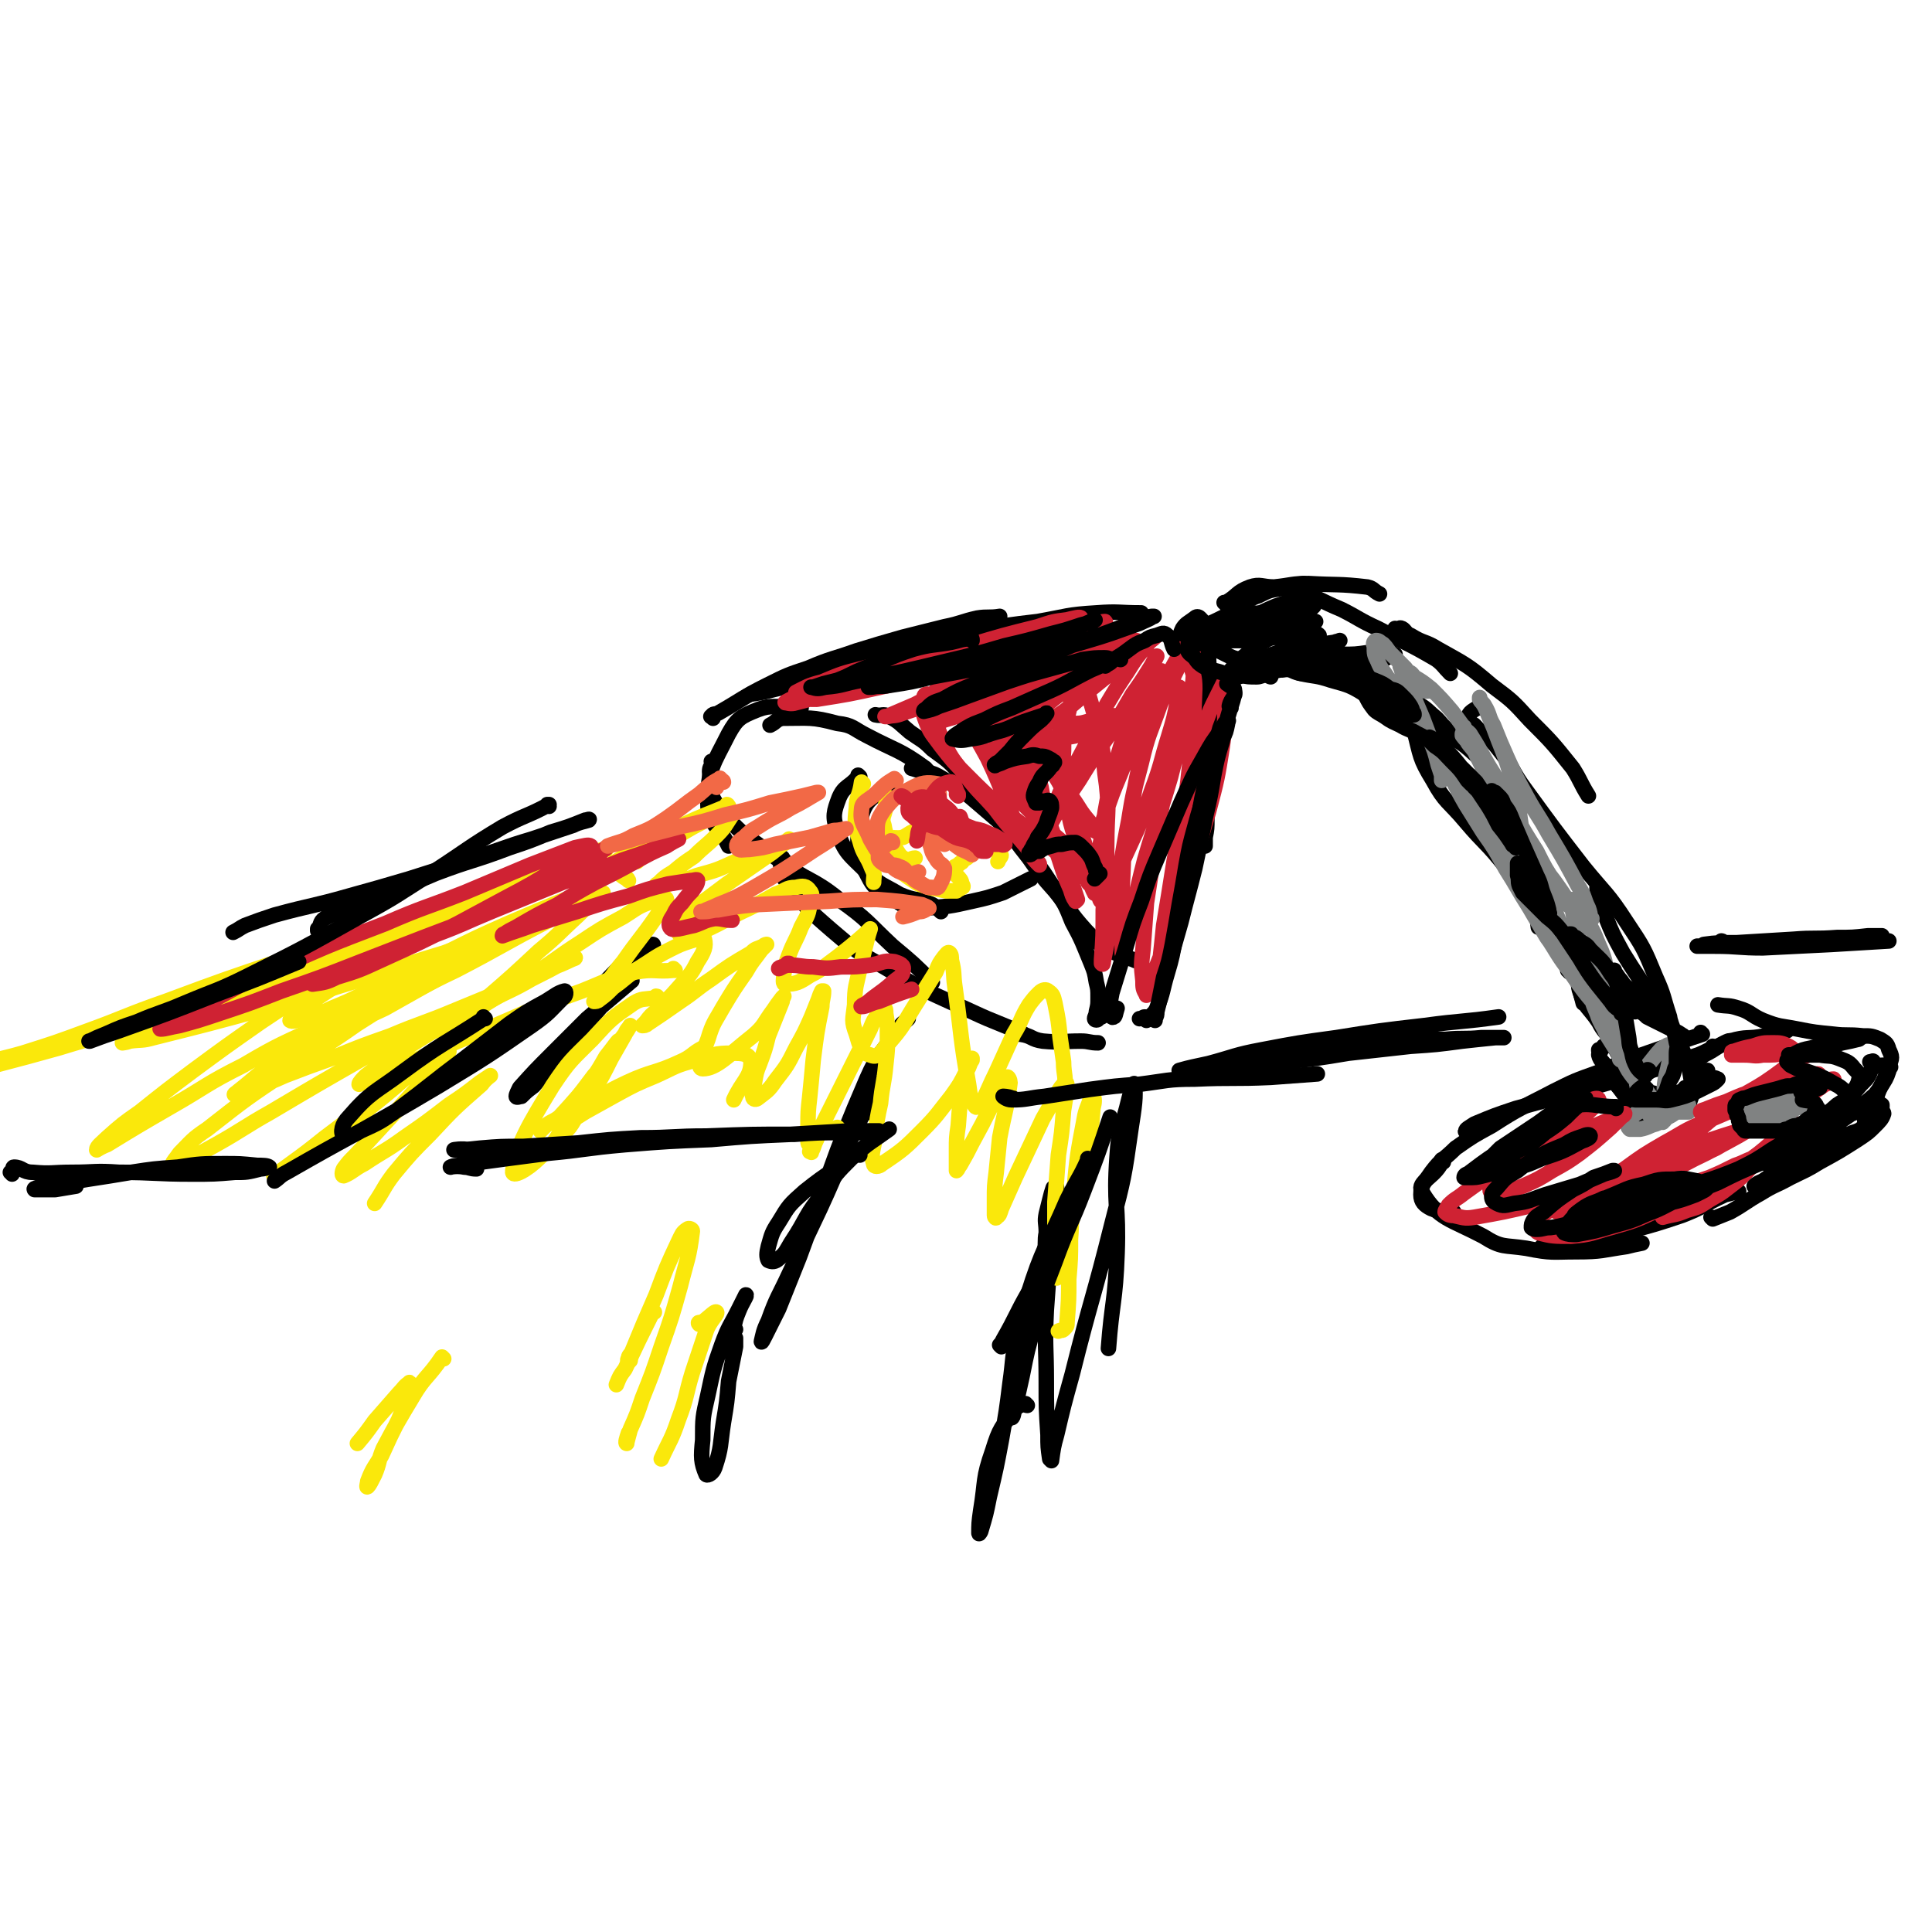 <svg viewBox='0 0 1119 1119' version='1.1' xmlns='http://www.w3.org/2000/svg' xmlns:xlink='http://www.w3.org/1999/xlink'><g fill='none' stroke='#000000' stroke-width='9' stroke-linecap='round' stroke-linejoin='round'><path d='M413,416c0,-1 -2,-1 -1,-1 1,-2 2,-1 4,-2 14,-8 14,-9 28,-16 12,-6 12,-6 24,-10 14,-6 14,-5 28,-10 13,-4 13,-4 27,-8 12,-3 12,-3 24,-6 10,-2 10,-3 19,-5 6,-1 7,0 13,-1 '/><path d='M479,396c0,-1 -1,-1 -1,-1 0,-1 1,0 0,0 -11,2 -12,1 -24,3 -9,2 -11,3 -19,4 -1,0 1,0 2,-1 6,-2 6,-2 11,-5 16,-6 16,-6 33,-11 13,-4 13,-4 27,-7 15,-4 15,-4 30,-7 15,-3 15,-4 30,-6 16,-3 16,-3 33,-5 17,-3 17,-4 34,-5 13,-1 13,0 26,0 '/><path d='M689,372c0,-1 -1,-2 -1,-1 -2,0 -4,3 -5,2 0,-2 0,-5 2,-9 2,-3 3,-3 7,-6 1,-1 2,-1 3,0 3,3 3,4 4,9 1,7 1,7 1,15 1,16 1,16 0,32 0,12 -1,12 -1,23 0,11 0,11 0,21 0,8 0,8 0,16 0,6 0,6 -1,11 0,2 0,2 0,4 0,0 0,1 0,1 0,-2 0,-2 0,-4 0,-7 0,-7 1,-13 2,-18 2,-18 4,-36 1,-13 1,-13 1,-26 -1,-9 -1,-9 -2,-18 -1,-6 -1,-6 -3,-11 0,-2 0,-2 -1,-4 0,0 0,-1 0,0 0,0 0,0 0,0 0,3 1,2 1,5 0,6 0,6 0,13 -1,17 -1,17 -3,34 -2,14 -2,14 -3,29 -2,14 -2,14 -4,29 -1,14 -1,14 -3,28 -2,13 -3,13 -5,26 -2,11 -2,12 -5,22 -3,10 -2,10 -6,20 -1,2 -1,2 -3,4 0,1 0,1 -1,2 -1,0 -1,0 -2,1 0,0 0,0 0,0 0,-1 0,-2 -1,-2 -1,0 -1,1 -3,1 '/><path d='M638,589c0,0 -1,-1 -1,-1 -1,1 0,2 -1,2 0,1 -2,1 -2,0 0,-1 1,-2 1,-4 1,-4 1,-4 1,-8 0,-5 0,-5 -1,-9 -1,-6 -1,-6 -3,-11 -5,-12 -5,-13 -11,-24 -4,-10 -4,-10 -10,-19 -7,-10 -6,-10 -14,-19 -11,-13 -11,-14 -24,-25 -13,-11 -13,-12 -27,-20 -8,-5 -9,-3 -18,-6 '/><path d='M661,557c0,0 0,-1 -1,-1 -1,0 -2,1 -3,0 -9,-3 -9,-3 -17,-7 -6,-4 -6,-5 -11,-10 -10,-11 -9,-12 -18,-23 -8,-9 -8,-9 -15,-19 -8,-10 -8,-11 -16,-21 -12,-14 -12,-15 -24,-28 -7,-8 -8,-8 -16,-14 -6,-6 -6,-5 -13,-10 -6,-5 -6,-6 -12,-9 -4,-2 -4,0 -8,-1 '/><path d='M540,454c-1,0 -1,0 -1,-1 -2,-4 0,-5 -3,-8 -15,-11 -17,-10 -34,-19 -8,-4 -8,-6 -17,-7 -15,-4 -16,-3 -32,-3 -4,1 -3,2 -7,4 '/><path d='M464,410c-1,0 -1,-1 -1,-1 -2,0 -2,0 -5,0 -9,1 -11,-1 -19,2 -10,4 -12,5 -17,14 -9,18 -12,20 -12,40 0,13 6,12 12,25 '/><path d='M413,442c0,0 -1,-1 -1,-1 0,0 1,0 1,1 -1,2 -2,2 -2,5 1,10 -1,12 5,20 14,18 17,17 35,31 17,13 19,10 35,23 17,12 16,13 31,27 12,10 12,10 23,21 '/><path d='M454,498c-1,-1 -1,-2 -1,-1 -1,0 -1,1 -1,3 1,5 0,6 3,10 12,16 12,16 27,29 14,12 14,12 30,21 25,15 25,14 51,26 15,7 15,6 30,13 '/><path d='M590,599c0,0 -1,0 -1,-1 0,0 1,0 2,1 7,1 6,3 13,4 11,1 11,0 22,0 5,0 5,1 10,1 '/><path d='M719,350c0,0 -1,-1 -1,-1 0,0 0,1 0,1 5,-2 5,-3 11,-5 6,-3 6,-3 12,-4 7,-2 7,-2 14,-3 1,0 0,1 1,2 '/><path d='M710,350c0,-1 -1,-1 -1,-1 0,0 0,0 1,0 7,-4 6,-6 14,-9 6,-2 7,0 14,0 10,-1 10,-2 20,-2 17,1 17,0 34,2 4,1 3,2 7,4 '/><path d='M749,343c-1,0 -1,-1 -1,-1 -1,0 -1,1 -1,1 3,0 4,-1 7,0 11,4 11,5 23,10 10,5 10,6 21,11 17,9 17,8 34,18 4,3 4,4 8,8 '/><path d='M809,365c0,0 -1,0 -1,-1 0,0 0,1 1,1 1,0 1,-2 3,-1 2,1 2,3 5,4 8,5 8,3 16,8 16,9 17,9 31,21 12,9 12,9 22,20 13,13 13,13 25,28 5,8 4,8 9,16 '/><path d='M858,410c-1,0 -1,-1 -1,-1 -4,3 -6,3 -7,7 -1,2 1,2 4,4 6,7 8,6 14,14 9,11 7,12 16,24 16,22 16,22 33,44 13,16 14,15 25,32 10,15 10,15 17,32 5,11 4,11 8,23 '/><path d='M926,515c0,0 -1,-1 -1,-1 0,1 0,1 0,2 2,7 2,8 5,15 4,10 4,10 10,21 8,13 8,12 16,25 8,13 10,12 16,26 6,12 6,13 8,25 1,7 -1,7 -2,13 '/><path d='M707,395c0,0 -1,-1 -1,-1 1,0 2,1 4,0 10,-2 10,-4 21,-6 9,-2 9,-2 19,-3 '/><path d='M736,392c0,0 -1,0 -1,-1 3,-2 4,-3 8,-3 5,-1 5,1 10,2 9,2 9,1 18,4 11,3 11,3 21,9 11,5 11,6 21,13 10,6 11,6 18,14 4,4 2,5 4,10 '/><path d='M816,421c0,0 -2,0 -1,-1 1,-2 3,-4 4,-4 1,1 -1,4 0,7 4,15 3,16 11,29 7,13 9,12 19,24 11,13 12,12 23,26 9,11 10,11 17,24 3,5 1,5 2,11 '/><path d='M868,493c0,0 -1,-1 -1,-1 0,0 0,0 0,0 8,-1 10,-6 16,-4 4,2 2,7 5,13 5,10 5,10 9,20 7,18 7,18 13,36 4,12 4,12 7,24 '/><path d='M909,563c0,-1 0,-1 -1,-1 0,0 1,0 1,0 3,1 6,-1 7,1 2,4 -3,6 -1,11 3,10 5,9 11,18 3,6 4,5 7,11 5,9 6,9 7,18 1,4 -1,4 -3,8 '/><path d='M993,607c0,0 0,-1 -1,-1 0,0 1,1 1,1 4,-2 9,-5 9,-4 -1,0 -6,3 -12,5 -6,3 -6,3 -13,5 -8,3 -8,3 -17,6 -17,5 -17,5 -35,10 -12,3 -12,3 -25,7 -11,3 -11,3 -22,6 -12,4 -12,4 -24,9 -3,2 -5,3 -5,4 -1,1 2,0 4,-1 4,-1 4,-1 9,-2 '/><path d='M986,599c0,0 -1,-1 -1,-1 0,0 1,1 1,1 -3,1 -3,1 -6,2 -14,5 -15,5 -29,10 -13,5 -13,5 -25,10 -14,5 -14,5 -26,11 -19,10 -19,9 -36,20 -11,6 -11,6 -21,13 -7,7 -8,6 -14,14 -4,6 -6,7 -6,13 0,4 2,6 6,8 5,2 6,1 13,2 '/><path d='M836,673c-1,0 -1,-2 -1,-1 -1,1 0,2 -1,3 -5,8 -14,10 -10,16 9,15 16,15 35,25 11,7 12,5 25,7 15,3 15,2 29,2 15,0 15,-1 29,-3 4,-1 4,-1 9,-2 '/><path d='M894,723c-1,0 -1,-1 -1,-1 0,0 0,0 0,0 1,0 2,0 3,0 5,0 5,1 10,0 19,-4 19,-4 38,-9 15,-4 15,-4 30,-9 13,-5 12,-6 25,-12 4,-1 4,-1 8,-2 '/><path d='M992,706c0,0 -1,-1 -1,-1 0,0 1,1 1,1 5,-2 5,-2 10,-4 9,-5 9,-6 18,-11 8,-5 8,-4 17,-9 8,-4 9,-4 17,-9 11,-6 11,-6 22,-13 6,-4 6,-4 10,-8 3,-3 4,-4 5,-7 0,-1 -1,-1 -1,-1 '/><path d='M1081,652c0,0 -1,-1 -1,-1 0,0 0,0 0,0 1,0 2,-1 2,-2 0,0 -1,2 -1,1 0,-2 1,-3 2,-6 2,-5 2,-5 4,-9 3,-9 5,-9 7,-18 2,-4 2,-5 0,-9 -1,-4 -2,-4 -5,-6 -5,-2 -5,-2 -10,-2 -9,-1 -9,0 -17,-1 -10,-1 -11,-1 -21,-3 -10,-2 -10,-1 -20,-5 -7,-3 -7,-5 -14,-7 -6,-2 -6,-1 -12,-2 '/><path d='M1035,597c0,0 -1,0 -1,-1 0,0 1,1 1,1 -6,2 -7,2 -13,3 -10,2 -10,0 -20,3 -8,3 -7,4 -15,8 -4,3 -4,3 -9,6 '/><path d='M927,609c0,0 -1,-1 -1,-1 0,0 0,1 0,0 2,0 3,-3 3,-2 0,1 -3,2 -3,5 1,4 3,4 5,8 3,5 3,5 6,10 3,4 3,4 6,8 2,2 2,2 4,4 1,1 1,1 1,0 0,-2 0,-2 -1,-5 0,-6 0,-6 -1,-12 0,-2 0,-2 0,-5 0,-1 0,-1 0,-1 0,0 0,-1 0,-1 0,1 -1,1 0,2 0,1 1,1 1,3 2,3 2,3 4,6 1,1 1,2 3,3 1,2 1,2 3,2 4,1 4,1 8,1 3,0 3,1 6,0 3,-1 3,-2 5,-3 0,0 0,-1 0,-1 '/><path d='M953,645c0,0 -1,-1 -1,-1 0,0 0,0 0,0 -2,2 -3,3 -4,4 -1,0 0,-1 1,-1 3,0 3,1 5,0 8,-3 9,-2 16,-6 5,-3 5,-3 9,-7 2,-2 2,-2 4,-4 1,-2 2,-2 3,-4 1,-3 3,-4 3,-6 0,0 -2,1 -3,1 '/><path d='M975,642c0,0 -1,-1 -1,-1 0,-1 1,-1 2,-2 2,-4 1,-5 3,-9 2,-5 3,-5 4,-9 0,-1 -1,0 -2,0 '/><path d='M185,539c0,0 -1,-1 -1,-1 0,0 0,1 0,1 2,-3 1,-5 4,-7 5,-3 6,-2 13,-5 12,-5 12,-5 23,-10 14,-5 14,-5 28,-11 21,-8 22,-7 43,-15 12,-4 12,-4 24,-9 10,-3 10,-3 20,-7 1,0 3,-1 2,0 -3,1 -5,1 -9,3 -12,4 -12,4 -24,8 -17,5 -17,6 -34,11 -18,6 -18,6 -37,12 -17,5 -17,5 -35,10 -21,6 -21,5 -43,11 -9,3 -9,3 -17,6 -4,2 -3,2 -7,4 '/><path d='M349,575c0,0 0,-1 -1,-1 -1,0 -2,1 -2,0 5,-6 6,-7 13,-14 8,-7 8,-6 16,-12 2,-1 3,-1 3,-1 1,0 0,1 -1,3 -9,10 -9,10 -18,21 -10,11 -10,11 -20,23 -9,11 -9,11 -18,21 -6,7 -6,7 -12,14 -4,3 -4,3 -7,6 -1,0 -3,1 -3,0 0,-1 1,-3 2,-5 9,-10 9,-10 19,-20 10,-10 10,-10 20,-20 13,-11 13,-11 26,-22 '/><path d='M501,645c0,0 -1,-1 -1,-1 0,0 1,1 1,1 4,-8 9,-18 9,-18 0,1 -6,10 -11,20 -13,26 -12,27 -24,53 -9,19 -9,19 -18,38 -6,13 -7,13 -12,27 -3,6 -3,8 -4,12 0,1 1,-1 2,-3 4,-8 4,-8 8,-16 6,-15 6,-15 12,-30 19,-51 17,-52 39,-103 7,-16 9,-15 19,-30 2,-3 2,-2 5,-5 '/><path d='M580,780c0,0 -1,-1 -1,-1 0,0 0,0 0,0 1,-1 1,-1 2,-3 8,-14 7,-14 15,-28 3,-6 4,-5 7,-12 2,-5 1,-5 2,-11 1,-5 0,-6 1,-11 0,-6 -1,-6 0,-11 1,-4 1,-4 2,-8 1,-4 1,-4 2,-7 1,-1 2,-1 2,0 0,7 -1,8 -1,16 -3,27 -3,27 -5,55 -1,20 0,21 0,41 0,16 0,16 1,31 0,7 0,7 1,14 0,0 1,1 1,1 1,-7 1,-8 3,-15 4,-17 4,-17 9,-35 11,-44 12,-43 23,-87 7,-27 7,-27 11,-55 2,-13 3,-19 2,-26 0,-2 -2,4 -3,8 -4,17 -6,17 -7,34 -2,28 1,28 0,56 -1,28 -3,28 -5,55 '/></g>
<g fill='none' stroke='#FAE80B' stroke-width='9' stroke-linecap='round' stroke-linejoin='round'><path d='M364,510c0,0 -1,-1 -1,-1 0,0 1,0 0,0 -6,-3 -6,-7 -13,-7 -13,0 -14,3 -27,7 -23,7 -23,7 -45,15 -21,7 -20,7 -41,15 -31,11 -31,11 -62,22 -18,6 -18,6 -35,13 -10,3 -10,3 -21,7 -3,1 -6,1 -6,1 2,-1 5,-2 10,-4 13,-5 13,-5 25,-10 29,-11 30,-11 59,-22 20,-8 20,-8 41,-16 19,-7 19,-7 39,-14 23,-9 23,-9 47,-17 8,-4 12,-5 17,-7 1,0 -3,0 -5,1 -14,5 -14,5 -27,11 -21,10 -21,9 -42,20 -31,16 -31,16 -60,34 -23,13 -23,13 -45,28 -2,2 -4,4 -4,5 1,1 4,0 7,-1 9,-3 9,-2 17,-6 15,-6 15,-7 30,-14 18,-9 18,-9 36,-18 18,-9 18,-9 36,-17 21,-9 21,-9 41,-17 6,-2 11,-4 11,-3 1,0 -4,2 -8,4 -13,7 -13,7 -26,13 -19,8 -19,8 -37,17 -18,8 -18,8 -36,17 -15,7 -15,7 -30,15 -9,5 -9,4 -18,10 -2,1 -5,3 -4,3 3,1 7,0 13,-3 14,-4 14,-5 27,-11 18,-8 18,-9 37,-18 27,-14 27,-15 54,-29 12,-6 12,-6 23,-12 4,-2 5,-3 8,-4 1,0 -1,1 -1,2 -7,5 -7,5 -13,11 -12,11 -11,11 -23,21 -15,14 -15,14 -30,27 -6,6 -6,6 -12,11 -4,3 -7,4 -7,5 -1,0 2,-1 4,-3 8,-5 8,-5 15,-10 13,-8 13,-8 26,-16 14,-9 14,-10 28,-19 12,-8 12,-8 25,-15 8,-5 8,-6 17,-9 4,-1 8,-3 8,-1 1,3 -3,5 -6,10 -9,13 -10,13 -19,26 -6,7 -5,7 -11,14 -2,4 -2,4 -5,8 0,1 -1,1 -1,1 1,0 2,0 3,-1 4,-3 4,-3 8,-7 7,-5 6,-5 13,-10 10,-6 10,-7 20,-12 6,-3 6,-3 12,-5 4,-1 7,-3 8,-1 1,4 0,7 -4,13 -4,8 -5,8 -11,15 -6,7 -6,6 -12,13 -4,3 -4,3 -7,7 -1,1 -2,2 -2,2 1,0 2,0 3,-1 9,-6 9,-6 19,-13 9,-6 9,-7 18,-13 11,-8 11,-8 23,-15 3,-3 3,-2 7,-4 1,-1 2,-1 2,-1 -1,1 -2,2 -3,3 -5,7 -5,6 -9,13 -7,10 -7,10 -13,20 -5,9 -6,9 -9,19 -3,8 -7,17 -3,17 8,0 15,-8 29,-19 7,-6 6,-7 12,-15 2,-3 2,-3 5,-7 0,0 0,0 1,-1 0,0 0,0 0,0 -1,2 -1,2 -1,3 -4,10 -4,10 -8,20 -2,8 -2,8 -5,16 -2,5 -2,5 -3,11 -1,4 -2,5 -1,8 0,2 2,2 3,1 5,-4 6,-4 10,-10 7,-9 7,-9 12,-19 5,-9 5,-9 9,-18 2,-5 2,-5 4,-10 1,-3 1,-3 2,-5 0,0 1,0 1,0 0,4 -1,5 -1,9 -3,15 -3,15 -5,31 -1,11 -1,11 -2,21 -1,9 -1,9 -1,17 -1,4 -1,5 0,9 0,1 0,2 1,1 3,-4 4,-5 7,-10 9,-18 9,-18 18,-36 5,-10 5,-10 10,-20 2,-5 2,-5 5,-9 1,-2 2,-3 3,-3 1,0 1,1 1,3 1,6 1,6 1,12 0,9 0,9 -1,18 -1,11 -2,11 -3,22 -2,9 -2,9 -3,19 -1,8 -3,10 -1,16 0,2 3,2 5,0 12,-8 13,-9 23,-19 9,-9 9,-10 17,-20 5,-7 5,-7 9,-15 2,-3 1,-3 3,-6 0,0 0,-1 0,-1 0,0 -1,1 -1,2 -2,5 -2,4 -3,9 -3,14 -3,14 -4,28 -1,7 -1,7 -1,14 0,5 0,5 0,11 0,0 0,1 0,1 1,-1 1,-2 2,-3 4,-7 4,-7 7,-13 6,-11 6,-11 11,-21 5,-9 5,-11 9,-17 1,-1 2,2 2,3 -2,16 -3,16 -6,32 -1,10 -1,10 -2,20 -1,8 -1,8 -1,16 0,5 0,5 0,9 0,1 1,2 1,1 2,-1 2,-2 3,-5 4,-9 4,-9 8,-18 8,-17 8,-17 16,-34 4,-7 4,-7 8,-14 2,-4 3,-5 5,-7 1,0 1,1 1,3 -1,7 -1,7 -2,13 -1,13 -1,13 -3,26 -1,13 -1,13 -2,27 0,20 0,20 0,39 0,3 0,5 1,5 0,1 1,-2 1,-4 5,-17 5,-17 9,-34 4,-18 4,-17 8,-35 2,-12 2,-12 3,-25 1,-4 1,-5 0,-8 0,-1 0,1 -1,1 -2,7 -3,7 -4,13 -4,21 -4,21 -6,42 -2,14 -1,14 -2,28 0,11 0,11 -1,23 0,12 0,12 -1,25 0,2 0,2 -2,4 -1,1 -1,0 -3,1 '/><path d='M381,578c0,0 0,-1 -1,-1 0,0 0,0 -1,1 -6,1 -7,0 -12,3 -13,9 -13,9 -24,21 -12,12 -13,12 -23,27 -14,23 -20,33 -23,49 -1,5 9,-1 15,-7 12,-11 10,-13 20,-27 6,-9 5,-9 11,-19 4,-6 4,-6 8,-13 4,-5 6,-8 7,-9 1,0 -1,3 -2,5 -12,20 -11,20 -23,40 -3,5 -3,5 -7,9 -1,1 -2,2 -2,2 2,-3 4,-4 7,-9 6,-8 6,-8 12,-17 6,-10 6,-10 11,-20 4,-7 4,-7 8,-14 1,-3 2,-3 3,-5 0,0 0,0 0,0 -3,5 -3,5 -7,10 -7,10 -6,10 -14,19 -9,12 -9,12 -20,24 -4,3 -4,2 -8,5 -1,1 -1,1 -3,3 '/><path d='M391,562c0,0 -1,-1 -1,-1 0,0 1,1 0,1 -10,1 -11,-1 -22,1 -16,4 -16,5 -31,11 -14,5 -14,5 -27,10 -23,10 -23,10 -47,20 -13,6 -13,6 -27,12 -12,5 -11,6 -23,10 -3,1 -5,2 -5,2 0,-1 2,-3 4,-5 8,-6 8,-6 15,-11 13,-8 13,-8 26,-16 15,-9 15,-8 30,-16 13,-7 13,-6 25,-13 10,-5 10,-5 21,-11 2,-1 5,-2 4,-1 -3,1 -6,3 -12,5 -11,6 -11,6 -23,11 -17,7 -17,7 -34,14 -19,8 -19,7 -38,15 -17,6 -17,6 -34,13 -14,5 -14,5 -27,10 -9,4 -9,4 -18,7 -5,2 -7,3 -11,4 -1,0 1,-1 2,-2 9,-7 9,-8 18,-14 15,-9 15,-8 30,-16 18,-10 18,-9 37,-18 16,-9 16,-9 32,-18 20,-11 21,-10 40,-23 2,-1 4,-3 3,-3 -4,0 -7,1 -13,3 -14,4 -14,4 -28,9 -30,9 -30,10 -60,19 -22,7 -22,7 -43,13 -33,9 -33,9 -65,17 -7,2 -7,1 -14,2 -2,1 -5,1 -4,1 5,-3 7,-4 15,-6 13,-6 13,-5 26,-10 18,-7 18,-6 36,-13 25,-9 25,-9 50,-20 11,-4 11,-4 21,-10 4,-2 6,-2 7,-4 1,-1 -1,-2 -2,-1 -10,1 -10,1 -19,3 -19,6 -19,5 -38,12 -36,12 -36,12 -71,25 -23,8 -23,9 -45,17 -19,7 -19,7 -38,13 -14,4 -14,3 -28,8 -1,0 -1,1 0,1 6,-1 6,-1 12,-2 19,-5 19,-5 37,-10 26,-8 26,-7 51,-16 25,-8 25,-8 50,-17 32,-12 32,-12 65,-23 12,-5 12,-5 25,-9 4,-2 9,-4 9,-4 0,1 -5,4 -10,7 -16,10 -16,10 -31,20 -21,13 -21,13 -42,27 -20,14 -20,14 -39,28 -16,12 -16,12 -31,24 -10,7 -10,7 -19,15 -3,3 -6,5 -6,7 0,0 3,-2 6,-3 18,-11 18,-11 37,-22 21,-12 20,-13 42,-24 22,-13 22,-12 45,-23 18,-9 18,-8 35,-16 10,-5 10,-5 20,-9 3,-2 6,-3 7,-3 0,0 -2,2 -4,3 -18,12 -18,12 -37,24 -20,14 -20,13 -40,27 -24,16 -24,16 -47,34 -9,6 -9,7 -16,14 -2,3 -4,5 -4,6 1,1 4,0 6,-1 10,-5 10,-5 19,-10 16,-9 16,-10 32,-19 27,-16 27,-16 55,-32 14,-8 14,-9 29,-15 11,-5 14,-6 23,-7 2,0 1,3 0,5 -6,8 -7,9 -14,16 -26,23 -26,23 -53,44 -10,8 -11,7 -22,15 -8,5 -14,10 -16,11 -2,1 4,-3 8,-6 11,-8 11,-8 21,-16 20,-15 20,-15 40,-31 9,-7 9,-7 19,-14 6,-4 6,-4 12,-6 1,-1 1,1 1,1 -5,7 -6,7 -11,13 -10,11 -10,11 -19,21 -12,13 -12,13 -24,26 -4,4 -4,4 -7,8 -1,2 -1,4 0,4 5,-2 6,-4 12,-7 12,-8 12,-7 23,-15 13,-9 13,-9 26,-19 9,-6 9,-6 18,-13 3,-2 6,-4 6,-4 0,0 -3,2 -5,5 -16,14 -16,14 -30,29 -11,11 -11,11 -21,23 -6,8 -5,8 -11,17 '/><path d='M408,608c0,0 0,-1 -1,-1 -6,3 -6,5 -13,8 -15,7 -16,5 -31,12 -15,7 -14,8 -28,16 -4,3 -4,3 -8,7 -1,0 -1,1 -1,1 6,-3 7,-3 13,-7 9,-5 9,-5 18,-10 11,-6 11,-6 23,-11 11,-5 11,-6 23,-9 10,-3 11,-4 21,-4 6,0 10,0 11,5 0,9 -5,11 -10,22 '/><path d='M486,654c0,0 -1,-1 -1,-1 -1,0 -1,1 -3,2 -3,1 -3,0 -7,1 0,0 0,0 -1,1 -1,3 -1,3 -2,5 -1,3 -1,3 -2,5 0,1 0,0 -1,0 '/><path d='M422,467c0,0 -1,-1 -1,-1 0,0 1,0 0,1 -12,5 -13,5 -26,11 -18,9 -18,8 -35,19 -12,7 -11,7 -22,15 -2,2 -4,4 -4,5 0,0 2,-2 4,-3 '/><path d='M369,499c-1,-1 -1,-1 -1,-1 -1,0 0,0 0,0 10,-5 10,-6 20,-11 13,-8 13,-8 27,-15 3,-2 4,-2 7,-2 1,0 2,1 2,2 -4,6 -4,7 -9,12 -6,6 -7,6 -13,12 -6,4 -6,4 -12,9 -5,3 -5,3 -9,7 -1,0 -1,1 -1,1 3,0 4,0 7,-1 9,-2 9,-2 17,-5 11,-3 11,-3 22,-8 10,-3 10,-3 19,-7 6,-2 7,-2 12,-5 0,0 0,-1 0,-1 -5,4 -5,4 -10,8 -13,9 -13,9 -26,18 -8,6 -8,6 -16,12 -5,5 -5,5 -9,10 -2,3 -4,4 -3,6 0,1 1,2 3,2 6,-1 6,-1 12,-3 13,-6 13,-7 26,-13 8,-4 8,-4 15,-8 6,-2 6,-4 12,-4 4,-1 6,-1 8,2 2,2 1,4 0,8 -1,7 -2,7 -5,13 -3,8 -4,8 -7,16 -2,5 -2,6 -3,11 0,3 -1,6 1,6 6,0 8,-1 14,-5 8,-4 8,-5 15,-10 9,-7 9,-7 17,-14 2,-2 2,-2 3,-3 0,0 0,0 0,0 -1,3 -1,3 -2,7 -2,8 -2,8 -4,16 -2,10 -3,10 -3,21 -1,9 -2,9 1,17 2,7 3,11 8,12 4,2 6,-1 9,-5 11,-12 10,-13 19,-27 5,-8 5,-8 10,-16 2,-5 2,-5 5,-9 1,-1 2,-3 3,-2 1,1 1,2 1,4 2,8 1,8 2,15 4,29 3,29 8,57 1,7 1,9 4,13 1,1 2,-1 4,-3 4,-8 4,-9 8,-17 5,-11 5,-11 10,-22 5,-8 4,-9 9,-17 3,-4 3,-4 6,-7 2,-2 4,-2 5,-1 3,2 3,3 4,7 2,10 2,10 3,20 1,7 1,7 2,14 0,8 2,9 0,17 0,4 -2,3 -4,6 '/></g>
<g fill='none' stroke='#000000' stroke-width='9' stroke-linecap='round' stroke-linejoin='round'><path d='M522,461c0,-1 0,-1 -1,-1 0,0 1,0 1,0 -5,-1 -7,-5 -11,-2 -8,5 -11,8 -13,19 -2,15 -2,18 5,31 5,10 9,8 18,15 3,2 4,2 7,5 '/><path d='M498,450c0,0 -1,-1 -1,-1 0,0 0,1 0,1 -5,6 -8,5 -11,12 -3,8 -4,11 -1,19 4,13 7,14 17,24 8,8 9,7 19,13 9,4 10,2 19,6 3,2 3,2 5,4 '/><path d='M535,521c0,0 0,0 -1,-1 0,0 1,1 1,1 0,2 -1,2 0,4 0,1 0,1 1,1 13,-1 14,-1 27,-4 9,-2 9,-2 18,-5 8,-4 8,-4 16,-8 '/></g>
<g fill='none' stroke='#FAE80B' stroke-width='9' stroke-linecap='round' stroke-linejoin='round'><path d='M500,454c0,0 -1,-1 -1,-1 0,0 0,0 0,0 -1,8 -3,8 -3,15 -1,9 -1,10 2,19 2,8 4,8 7,16 2,4 1,4 1,8 '/><path d='M514,462c0,-1 -1,-1 -1,-1 0,0 0,0 0,0 1,3 1,3 0,5 0,6 -3,7 -1,12 1,7 3,8 7,14 2,3 2,4 6,6 2,1 2,-1 5,-1 '/><path d='M532,482c0,0 0,-1 -1,-1 -4,1 -4,2 -8,4 -4,1 -7,-1 -9,2 -1,2 0,3 1,7 1,3 1,4 3,7 5,5 5,5 11,9 4,3 4,2 9,4 5,1 5,1 10,2 3,0 3,0 6,0 1,-1 2,-1 3,-2 1,0 1,-1 0,-2 0,-2 -1,-3 -3,-5 -1,-1 -1,-1 -3,-2 0,0 0,0 -1,0 0,0 -1,-1 -1,-1 1,0 1,0 1,0 2,-1 2,-1 3,-2 2,-1 2,-1 3,-2 2,-1 1,-1 2,-2 2,-1 2,-1 3,-2 1,-2 1,-2 2,-5 0,-1 0,-1 0,-2 0,-1 0,-1 0,-2 -1,-1 -1,-1 -3,-3 -2,-2 -2,-1 -5,-3 -4,-3 -3,-3 -7,-5 -4,-2 -4,-2 -8,-4 -2,-1 -3,-1 -5,-2 -1,-1 -2,-1 -3,-1 0,0 0,0 0,0 1,0 1,1 3,1 3,2 3,3 6,4 9,5 9,4 17,8 6,3 7,2 13,6 4,2 6,2 8,6 2,2 0,2 -1,5 '/></g>
<g fill='none' stroke='#F26946' stroke-width='9' stroke-linecap='round' stroke-linejoin='round'><path d='M544,460c0,0 -1,-1 -1,-1 0,-3 2,-5 0,-5 -6,-1 -9,-1 -16,3 -8,4 -9,5 -15,12 -4,6 -4,7 -4,14 0,4 2,4 4,7 '/><path d='M519,452c-1,0 -1,-1 -1,-1 -5,3 -6,4 -10,8 -5,5 -9,5 -9,10 -1,8 2,9 5,17 4,7 4,7 9,12 5,5 5,6 11,8 4,2 4,0 8,-1 '/><path d='M517,488c0,0 0,-1 -1,-1 -3,3 -6,4 -7,8 -1,3 1,4 4,6 3,1 4,-1 8,1 3,1 3,2 6,5 3,3 3,3 7,5 3,2 3,2 6,2 2,0 3,1 4,-1 2,-4 3,-5 3,-10 -1,-3 -3,-2 -5,-6 -2,-3 -2,-3 -3,-7 -2,-5 -2,-5 -3,-10 0,-3 0,-3 0,-5 0,-2 0,-2 0,-3 0,0 0,-1 0,-1 0,1 1,1 1,1 1,2 1,2 2,3 3,4 4,4 7,7 4,4 4,5 8,8 4,3 4,2 9,5 '/><path d='M542,478c0,0 0,-1 -1,-1 -1,0 -1,1 -2,1 -2,0 -4,0 -4,0 0,1 1,2 3,3 4,2 4,1 7,4 2,2 1,2 2,4 '/></g>
<g fill='none' stroke='#CF2233' stroke-width='9' stroke-linecap='round' stroke-linejoin='round'><path d='M555,461c0,-1 0,-1 -1,-1 0,-1 1,0 1,0 -2,-3 -2,-8 -5,-7 -6,1 -8,4 -12,11 -4,6 -3,7 -5,15 -2,4 -1,4 -2,8 '/><path d='M544,463c0,-1 0,-2 -1,-1 -1,0 -1,0 -2,2 -1,3 -4,4 -2,7 3,7 5,8 11,12 6,4 7,2 13,5 2,1 2,1 4,2 '/><path d='M556,481c0,0 -1,-1 -1,-1 0,1 0,2 0,2 2,2 2,2 4,3 6,2 6,2 13,4 3,0 3,0 7,0 1,0 2,1 3,0 0,0 0,-1 0,-1 -1,-1 -1,-1 -3,-2 -3,-2 -3,-2 -6,-3 -4,-2 -4,-2 -9,-3 -5,-2 -5,-2 -11,-4 -6,-2 -6,-2 -12,-5 -5,-2 -5,-2 -10,-5 -4,-2 -4,-2 -8,-4 0,-1 -1,-1 -1,-1 0,0 1,0 2,1 2,2 2,2 4,3 5,3 5,3 9,6 6,3 6,3 12,6 6,3 6,2 11,5 4,2 4,2 7,5 2,1 2,1 3,3 1,1 1,1 1,3 0,0 0,0 -1,0 -2,0 -2,0 -3,-2 -3,-2 -3,-3 -6,-6 -3,-5 -3,-5 -7,-10 -3,-4 -3,-5 -7,-8 -4,-3 -4,-3 -8,-4 -3,-1 -4,-2 -7,-1 -3,2 -4,3 -6,6 0,2 0,3 2,4 4,4 5,4 11,6 5,2 5,1 11,2 6,2 6,2 12,3 3,1 3,2 7,3 1,0 1,0 2,1 0,0 0,0 0,0 -2,-1 -2,-1 -4,-2 -5,-3 -5,-3 -9,-8 -2,-2 -1,-2 -2,-4 '/><path d='M348,494c0,0 -1,-1 -1,-1 0,0 0,0 0,0 2,0 5,-2 4,-2 -2,2 -5,3 -10,6 -18,11 -18,12 -37,22 -14,7 -15,7 -29,13 -20,9 -21,8 -41,17 -12,4 -12,4 -24,9 -10,3 -10,3 -20,7 -5,2 -6,2 -10,4 -1,0 1,1 1,1 7,-1 8,-1 14,-4 13,-4 13,-4 26,-10 22,-10 22,-10 44,-21 13,-7 13,-7 26,-14 17,-9 17,-9 33,-19 7,-4 7,-4 14,-9 2,-1 5,-3 4,-3 -1,-1 -4,0 -9,1 -13,5 -13,5 -26,10 -19,8 -19,8 -38,16 -23,9 -23,8 -46,18 -34,13 -34,13 -67,28 -17,7 -17,8 -34,17 -13,7 -13,7 -27,15 -1,0 -3,1 -2,1 3,0 5,-1 11,-2 11,-3 11,-3 23,-7 18,-6 18,-6 36,-13 23,-8 23,-8 46,-17 36,-14 36,-14 73,-28 22,-9 22,-9 44,-18 17,-6 17,-6 35,-13 15,-5 15,-5 29,-11 1,0 3,-1 3,-1 -2,1 -4,2 -7,4 -9,4 -9,4 -18,9 -11,6 -11,6 -23,12 -11,6 -11,6 -22,13 -12,6 -12,6 -24,13 -4,2 -4,2 -7,4 -1,0 -1,1 -1,1 8,-3 9,-3 17,-6 13,-4 13,-4 26,-8 15,-5 15,-5 30,-9 11,-4 11,-4 23,-7 6,-1 7,-1 13,-2 2,0 4,-1 4,0 0,2 -1,3 -3,6 -3,3 -3,3 -6,7 -3,3 -3,3 -5,7 -2,3 -3,5 -2,7 1,2 3,1 5,1 5,-1 4,-1 9,-2 6,-2 6,-3 12,-4 5,0 5,1 10,1 '/><path d='M457,559c0,0 -1,-1 -1,-1 0,0 1,0 1,0 -2,2 -6,2 -6,3 1,0 3,-2 6,-2 7,0 7,1 14,1 8,1 8,1 16,0 9,0 9,0 17,-1 7,-1 7,-3 14,-2 3,1 6,2 5,5 0,4 -3,4 -7,8 -7,6 -7,5 -14,11 -2,1 -4,2 -3,2 3,0 5,-2 10,-3 10,-4 10,-4 19,-7 '/></g>
<g fill='none' stroke='#F26946' stroke-width='9' stroke-linecap='round' stroke-linejoin='round'><path d='M419,453c0,0 0,-1 -1,-1 -2,1 -3,4 -3,4 0,0 1,-2 2,-4 0,-1 0,-2 0,-1 -6,3 -6,4 -12,9 -10,7 -9,7 -19,14 -9,6 -9,6 -19,10 -7,4 -7,3 -15,6 0,0 0,0 0,0 8,-2 9,-2 18,-5 11,-3 12,-3 23,-6 14,-3 14,-3 27,-7 13,-3 13,-3 26,-7 10,-2 10,-2 19,-4 4,-1 4,-1 8,-2 1,0 1,0 1,0 -7,4 -8,5 -16,9 -8,5 -8,4 -16,9 -6,4 -6,3 -11,8 -3,2 -5,4 -4,6 1,2 3,1 7,1 8,-1 8,-1 15,-3 10,-2 10,-2 20,-4 7,-2 7,-2 14,-4 4,0 6,-1 7,-1 0,0 -2,1 -3,2 -7,5 -7,5 -15,10 -18,12 -18,12 -37,23 -9,5 -9,5 -19,9 -4,2 -5,2 -9,4 -1,0 -1,0 -1,0 0,0 1,0 1,0 5,0 5,-1 9,-1 11,-2 11,-2 21,-3 21,-1 21,-1 43,-2 14,-1 14,-1 28,-1 13,1 13,1 26,3 2,1 3,1 4,2 0,0 -1,0 -2,1 -2,1 -2,1 -4,1 -5,2 -5,2 -9,3 '/></g>
<g fill='none' stroke='#000000' stroke-width='9' stroke-linecap='round' stroke-linejoin='round'><path d='M318,467c0,0 0,-1 -1,-1 0,0 1,0 1,0 -13,7 -14,6 -27,13 -20,12 -20,13 -40,26 -22,14 -21,14 -43,26 -32,18 -32,18 -64,34 -18,9 -18,8 -37,16 -14,6 -14,5 -28,11 -9,3 -9,3 -18,7 -5,2 -5,2 -9,4 0,0 -1,0 0,0 8,-3 8,-3 17,-6 28,-10 28,-10 56,-21 24,-9 24,-9 48,-19 '/><path d='M281,590c0,0 -1,0 -1,-1 0,0 1,1 0,1 -23,15 -24,14 -47,31 -16,12 -18,11 -31,26 -4,4 -5,9 -3,11 1,2 5,0 10,-3 11,-5 11,-5 21,-12 20,-15 19,-15 39,-30 13,-10 13,-10 26,-20 10,-7 10,-7 21,-13 5,-3 7,-5 11,-6 1,0 1,3 -1,4 -8,8 -8,9 -18,16 -26,18 -26,18 -54,35 -22,13 -22,13 -45,26 -22,12 -22,12 -43,24 -4,2 -4,3 -7,5 '/><path d='M498,669c0,0 -1,-1 -1,-1 0,0 0,0 0,0 -15,11 -16,10 -31,22 -9,8 -9,8 -15,18 -4,6 -4,7 -6,14 -1,4 -1,6 0,8 2,1 4,1 6,-1 4,-3 4,-4 7,-9 10,-15 8,-16 19,-29 7,-11 7,-11 17,-21 10,-9 10,-8 21,-16 '/><path d='M631,672c0,0 -1,0 -1,-1 0,0 0,1 0,1 -5,11 -6,11 -12,23 -12,28 -14,27 -23,56 -5,16 -2,17 -5,33 -2,16 -1,16 -3,32 0,3 -1,6 -1,5 1,0 1,-3 2,-6 2,-9 2,-9 4,-18 3,-15 3,-15 7,-29 5,-19 5,-19 12,-37 8,-22 9,-21 17,-42 8,-21 8,-21 15,-42 '/></g>
<g fill='none' stroke='#CF2233' stroke-width='9' stroke-linecap='round' stroke-linejoin='round'><path d='M602,366c0,0 -1,-2 -1,-1 -1,0 0,2 -2,3 -5,3 -6,2 -12,4 -8,3 -8,4 -16,7 -9,3 -9,3 -18,5 -10,3 -10,3 -20,5 -17,3 -17,3 -34,6 -10,2 -10,2 -21,5 -10,2 -10,2 -20,5 -2,1 -4,2 -3,2 1,0 3,1 6,0 8,-2 8,-2 15,-5 12,-4 12,-4 24,-8 15,-5 15,-5 30,-10 15,-5 15,-5 31,-10 20,-6 20,-6 40,-11 9,-3 9,-3 17,-4 4,-1 8,-2 8,-1 1,0 -3,1 -7,2 -11,4 -11,4 -22,6 -16,4 -16,4 -32,8 -16,3 -16,3 -33,6 -16,3 -16,3 -32,7 -12,3 -12,3 -24,8 -8,2 -9,3 -15,6 0,1 1,2 2,3 5,1 5,1 10,1 19,-3 19,-3 37,-7 18,-4 18,-5 35,-9 18,-5 18,-6 35,-11 15,-4 15,-5 31,-9 10,-3 10,-3 20,-6 4,-2 7,-3 9,-3 1,0 -2,1 -3,1 -8,4 -8,4 -16,7 -21,9 -21,9 -41,18 -14,6 -14,6 -28,12 -11,5 -11,4 -22,10 -7,3 -7,3 -14,6 -2,1 -2,1 -3,1 -1,0 0,0 1,0 4,-1 4,0 9,-2 18,-6 18,-6 36,-13 16,-6 16,-6 32,-12 22,-8 22,-8 43,-17 8,-3 8,-3 16,-6 2,-1 4,-2 5,-2 0,0 -2,1 -4,1 -7,4 -7,4 -15,7 -13,6 -13,7 -26,13 -20,9 -20,9 -39,19 -9,4 -9,4 -18,9 -4,3 -4,2 -9,5 -1,1 -2,1 -1,1 1,0 2,0 4,-1 7,-2 7,-2 13,-5 13,-5 13,-5 25,-10 14,-7 14,-7 29,-13 12,-5 12,-5 24,-10 9,-4 9,-4 18,-7 1,0 3,-1 2,-1 -1,1 -2,2 -4,3 -13,9 -13,9 -25,17 -10,7 -10,7 -19,14 -7,6 -8,6 -14,12 -4,3 -4,3 -7,8 -2,2 -1,2 -2,5 0,1 -1,1 0,2 1,0 2,0 3,-1 10,-6 10,-7 19,-14 12,-8 12,-9 23,-18 15,-12 14,-12 29,-24 4,-3 4,-3 7,-6 1,0 2,-1 1,0 -2,2 -3,2 -5,5 -6,7 -6,7 -11,15 -6,9 -6,9 -12,19 -8,16 -8,16 -16,31 -6,10 -6,10 -11,20 -3,7 -3,7 -5,14 -1,2 -2,5 -1,4 1,0 2,-3 4,-6 7,-10 7,-10 13,-19 8,-13 8,-13 17,-26 7,-12 7,-12 14,-24 5,-7 5,-7 10,-15 2,-3 2,-4 4,-7 0,0 0,0 0,0 -4,8 -4,8 -8,16 -5,13 -6,13 -10,27 -5,16 -5,16 -9,32 -3,15 -3,15 -5,30 -2,10 -1,10 -2,21 0,6 0,6 0,12 1,2 1,4 2,4 1,0 1,-1 2,-3 5,-7 5,-7 8,-15 10,-23 11,-22 19,-46 6,-16 5,-16 10,-32 3,-10 3,-10 5,-20 1,-4 0,-4 1,-7 0,0 0,-1 0,-1 0,0 1,1 1,1 -1,4 -1,4 -1,7 -2,17 -2,17 -5,34 -2,16 -3,16 -6,32 -4,25 -4,25 -8,51 -1,13 -1,13 -2,27 -1,9 -1,9 0,18 0,4 0,5 2,8 0,1 0,0 0,0 3,-7 3,-7 5,-14 6,-15 6,-15 11,-30 10,-31 11,-31 20,-62 5,-19 5,-19 8,-38 2,-15 1,-15 2,-31 0,-3 0,-3 0,-6 0,0 0,-1 0,-1 0,0 -1,1 -1,1 -2,4 -2,4 -4,8 -4,8 -4,8 -7,16 -3,11 -3,11 -6,22 -5,20 -5,20 -8,40 -3,15 -3,15 -5,29 -3,18 -3,18 -5,35 -1,6 -1,6 -1,12 -1,1 -1,3 -1,3 0,-1 0,-3 0,-5 1,-9 1,-9 2,-19 3,-18 3,-18 6,-37 4,-23 5,-23 8,-46 3,-27 3,-27 4,-54 0,-8 -1,-8 -3,-16 0,-2 0,-5 -1,-4 -2,0 -3,3 -5,6 -5,11 -6,11 -11,23 -6,17 -7,17 -11,34 -5,19 -5,19 -8,38 -3,16 -2,16 -3,33 -1,12 0,13 0,25 0,7 0,7 0,14 0,0 0,0 0,0 1,-4 1,-4 2,-8 6,-23 5,-23 11,-46 7,-24 8,-24 15,-48 6,-24 7,-24 12,-48 2,-13 1,-13 1,-26 0,-3 0,-5 -1,-6 -2,0 -3,3 -5,6 -6,11 -7,11 -11,23 -7,18 -7,18 -12,37 -5,18 -4,19 -8,38 -5,25 -4,25 -9,50 -2,11 -2,11 -4,23 -1,5 -1,5 -2,10 0,1 0,2 -1,1 0,0 0,-1 0,-2 1,-14 1,-14 1,-29 1,-19 2,-19 2,-37 0,-21 2,-22 -1,-42 -2,-22 -3,-23 -9,-44 -1,-4 -2,-4 -5,-7 -1,-1 -2,-2 -2,-1 -3,5 -3,6 -4,12 -3,13 -4,14 -4,27 -1,15 -1,16 2,31 3,18 5,17 10,35 2,6 2,6 4,12 1,2 1,3 2,4 0,1 0,0 0,-1 -1,-4 0,-4 -1,-8 -2,-10 -2,-10 -5,-20 -5,-14 -4,-15 -11,-28 -6,-12 -7,-12 -15,-23 -6,-8 -7,-8 -15,-14 -4,-4 -4,-3 -9,-6 -1,-1 -1,-1 -1,0 -1,3 -2,4 -1,8 3,14 2,15 8,28 6,11 7,11 16,20 9,10 9,9 19,18 7,7 7,7 14,13 3,3 3,3 5,6 0,0 0,0 0,0 -3,-1 -4,-1 -7,-3 -6,-5 -7,-4 -12,-11 -8,-10 -8,-10 -14,-21 -12,-21 -10,-23 -23,-44 -6,-12 -6,-12 -15,-22 -5,-6 -6,-6 -13,-10 -3,-2 -4,-3 -7,-3 -2,0 -3,1 -4,3 -3,3 -4,4 -3,8 2,12 2,13 7,24 5,10 6,10 13,19 7,9 8,9 16,18 9,12 9,11 19,23 3,4 3,4 6,8 1,1 1,1 1,2 0,0 0,0 0,0 -2,-2 -3,-3 -5,-6 -4,-8 -4,-8 -8,-17 -9,-19 -8,-20 -17,-39 -6,-11 -6,-11 -13,-21 -6,-6 -6,-6 -13,-11 -4,-3 -5,-4 -9,-5 -2,0 -2,2 -2,4 0,5 -1,6 1,11 3,8 4,8 9,15 7,9 7,9 15,17 9,9 9,9 19,18 15,13 16,12 31,25 7,6 7,6 14,12 3,3 3,3 6,6 0,1 0,1 1,2 0,0 0,0 0,0 0,-2 0,-2 0,-4 -2,-9 -2,-9 -4,-18 -3,-14 -3,-15 -7,-29 -4,-14 -4,-14 -10,-28 -4,-9 -5,-8 -10,-17 0,-1 -1,-2 -1,-2 0,1 0,2 0,4 0,8 -1,8 0,15 1,12 1,12 4,23 2,12 3,12 6,24 4,11 4,10 8,21 2,7 2,7 5,14 1,3 1,3 2,6 0,0 -1,1 -1,1 -2,-3 -2,-4 -3,-7 -4,-9 -4,-10 -7,-19 -7,-19 -6,-20 -13,-39 -4,-11 -4,-11 -9,-21 -2,-5 -3,-5 -6,-10 0,-1 0,-1 -1,-2 0,0 0,0 0,0 2,1 2,1 5,2 11,1 11,2 22,1 9,0 10,0 19,-3 8,-2 8,-3 17,-6 1,-1 1,-1 2,-3 0,0 0,0 0,0 0,0 0,0 -1,0 -2,0 -2,-1 -4,0 -5,0 -5,1 -10,2 -6,1 -6,2 -11,2 -10,0 -10,0 -20,-3 -6,-1 -6,-2 -12,-4 -6,-3 -6,-3 -12,-7 -1,-1 -1,-1 -2,-2 0,0 0,0 0,0 0,0 1,0 1,0 2,1 2,2 4,3 4,5 4,5 8,10 6,8 6,8 12,16 10,15 10,15 19,30 5,7 4,7 10,14 2,3 3,6 5,6 2,-1 2,-5 4,-10 4,-12 4,-12 9,-24 6,-15 6,-15 12,-30 5,-10 5,-10 9,-21 2,-4 2,-6 3,-8 0,-1 -1,0 -1,1 -5,14 -6,13 -9,27 -4,14 -2,14 -4,28 '/></g>
<g fill='none' stroke='#000000' stroke-width='9' stroke-linecap='round' stroke-linejoin='round'><path d='M563,371c0,-1 0,-2 -1,-1 -5,0 -6,1 -11,2 -11,2 -11,1 -22,4 -9,3 -9,3 -18,7 -8,3 -8,3 -15,6 -6,3 -6,3 -11,5 -4,1 -4,1 -8,2 -3,1 -3,1 -6,2 0,0 -2,0 -1,0 3,1 4,1 8,0 11,-1 10,-2 21,-4 24,-5 24,-5 49,-11 17,-4 17,-4 34,-9 13,-3 13,-3 27,-7 8,-2 8,-2 17,-5 4,-1 4,-1 7,-2 1,-1 2,-1 1,-1 -9,4 -10,4 -20,8 -14,6 -14,6 -29,11 -21,7 -21,7 -42,12 -11,3 -11,3 -22,5 -7,1 -7,1 -13,2 -3,0 -4,1 -5,1 0,0 1,0 2,0 5,-1 5,0 10,-1 13,-2 13,-2 25,-5 27,-5 27,-5 53,-11 17,-4 17,-4 34,-9 17,-5 16,-5 33,-11 4,-2 5,-2 8,-4 1,0 0,0 -1,0 -6,1 -6,2 -12,4 -10,4 -10,4 -21,8 -14,5 -14,5 -27,11 -21,8 -21,8 -42,16 -10,4 -10,4 -19,9 -6,2 -6,2 -10,6 -1,0 -1,1 -1,1 4,-1 5,-1 9,-3 9,-3 9,-3 17,-6 11,-4 11,-4 22,-8 12,-4 12,-4 23,-7 11,-3 11,-3 21,-6 7,-1 7,-1 13,-1 2,0 4,1 3,1 -4,3 -6,4 -11,6 -14,7 -14,8 -28,14 -9,4 -9,4 -18,8 -8,3 -8,3 -16,7 -5,2 -6,2 -11,5 -3,2 -3,2 -6,4 -1,1 -2,2 -1,2 4,1 5,1 10,0 8,-1 8,-2 15,-4 8,-2 8,-3 16,-6 6,-2 6,-2 12,-4 1,-1 2,-1 1,-1 0,1 -1,2 -3,4 -5,4 -5,4 -9,8 -5,5 -5,5 -9,10 -3,3 -3,3 -6,6 -2,1 -2,1 -3,2 0,1 1,0 1,0 3,-1 3,-1 5,-2 6,-2 6,-2 13,-3 3,-1 4,-1 7,0 3,0 3,0 5,1 2,1 2,1 3,2 1,0 1,1 0,1 0,2 -1,1 -2,3 -3,4 -4,3 -6,8 -2,3 -2,3 -3,6 -1,3 0,3 1,6 0,0 0,0 1,0 0,0 0,0 1,0 0,0 0,0 1,-1 1,0 1,0 2,0 1,0 2,-1 3,0 1,1 1,2 1,4 -1,4 -2,5 -3,9 -2,4 -2,4 -5,8 -1,3 -2,3 -3,6 -1,1 -1,2 -2,3 0,1 0,1 0,1 1,0 1,0 2,-1 2,-1 2,-1 4,-1 3,-2 3,-2 7,-3 3,-1 3,-1 6,-1 4,-1 4,-1 8,-1 2,1 2,1 4,3 3,3 3,3 5,6 1,2 1,3 2,5 1,1 0,1 1,3 0,0 0,0 0,1 0,0 0,0 0,0 0,0 0,0 0,-1 0,0 0,1 0,1 0,0 0,0 0,0 0,0 0,0 0,0 0,2 -1,3 -1,3 0,0 1,-1 3,-3 '/><path d='M649,382c0,0 0,0 -1,-1 -1,0 -1,0 -1,0 -3,1 -3,1 -5,3 -1,1 -2,1 -2,1 0,1 0,1 1,0 2,-1 2,-1 4,-3 5,-3 5,-3 9,-6 4,-3 4,-3 9,-5 3,-2 3,-2 7,-3 3,-1 4,-2 6,0 3,2 2,4 4,8 '/><path d='M713,410c0,0 -1,-1 -1,-1 1,-5 4,-5 3,-9 0,-3 -3,-2 -4,-4 -1,0 0,0 1,0 0,-1 0,-1 1,0 0,0 1,0 1,1 1,3 1,3 1,5 -1,4 -1,4 -2,7 -3,10 -3,10 -5,20 -3,10 -3,10 -5,20 -2,12 -2,12 -5,25 -3,15 -3,15 -6,29 -4,16 -4,15 -8,31 -4,14 -4,14 -8,28 -3,12 -3,12 -6,24 0,2 0,2 -1,4 0,0 0,1 0,1 0,-3 1,-3 1,-5 2,-10 2,-10 4,-20 3,-9 3,-9 5,-19 2,-11 2,-11 4,-23 2,-11 2,-11 4,-23 2,-11 2,-11 5,-22 3,-11 3,-11 7,-22 4,-14 5,-14 9,-29 2,-4 2,-4 3,-9 0,-1 1,-2 0,-2 -1,1 -2,2 -3,5 -6,8 -6,8 -11,17 -7,12 -7,13 -13,26 -6,14 -6,14 -12,28 -6,14 -6,14 -11,29 -5,13 -5,13 -9,27 -4,13 -4,13 -8,26 -1,5 -1,6 -1,10 0,3 1,5 2,4 1,0 1,-2 2,-5 '/><path d='M717,360c0,0 0,-1 -1,-1 -3,2 -4,5 -7,5 -1,0 -1,-3 0,-4 3,-3 4,-3 9,-4 6,-1 6,0 12,-1 11,-1 11,-1 21,-3 5,-1 6,-1 9,-3 1,0 0,-2 -1,-2 -2,-1 -3,-1 -7,-1 -6,2 -6,3 -13,5 -7,3 -7,3 -14,7 -7,3 -7,3 -14,6 -6,3 -6,3 -12,6 -3,2 -3,1 -7,3 0,0 0,0 0,0 0,0 1,0 2,0 8,-2 8,-2 17,-3 10,-2 10,-2 20,-4 8,-1 8,-1 17,-3 6,-1 6,-1 11,-2 1,0 2,-1 3,-1 0,0 -1,0 -2,0 -6,2 -6,2 -13,4 -7,3 -7,3 -14,7 -6,3 -6,3 -11,8 -5,4 -5,4 -9,9 -1,1 -2,2 -1,2 2,1 3,0 6,-1 6,-2 6,-2 12,-4 7,-2 7,-3 14,-5 8,-3 8,-2 15,-5 7,-2 7,-2 14,-3 2,-1 2,0 3,-1 0,0 0,0 0,0 -5,2 -5,2 -10,3 -5,2 -5,2 -11,4 -3,0 -3,0 -7,1 -1,1 -1,1 -3,1 -1,0 -1,1 -1,1 1,0 1,0 2,0 8,0 8,0 15,-1 8,0 8,0 16,-1 8,0 8,0 15,-1 7,0 7,0 14,0 1,0 1,1 2,1 0,1 -1,1 -2,1 -3,1 -3,1 -6,3 -5,2 -5,2 -9,4 -4,1 -4,1 -7,3 -2,1 -2,1 -4,1 0,0 -1,0 -1,0 2,0 2,0 4,0 3,0 3,0 7,1 5,1 5,1 9,3 6,2 6,2 12,5 5,3 6,4 11,8 5,3 5,4 10,8 3,3 3,4 7,7 3,2 3,2 6,4 1,1 1,1 1,1 0,0 -1,0 -1,0 -4,-2 -4,-2 -7,-4 -3,-1 -3,-1 -6,-2 -2,-1 -2,-1 -4,-1 0,0 0,0 0,0 0,0 0,0 1,0 2,1 2,1 4,2 9,6 10,4 18,11 9,8 9,8 14,18 4,8 2,9 4,18 '/></g>
<g fill='none' stroke='#808282' stroke-width='9' stroke-linecap='round' stroke-linejoin='round'><path d='M831,401c-1,0 -1,-1 -1,-1 0,0 0,0 0,0 -3,0 -4,1 -7,-1 -3,-2 -2,-4 -5,-7 -2,-2 -2,-2 -4,-5 -4,-4 -4,-4 -8,-8 -3,-3 -2,-3 -5,-6 -2,-1 -2,-2 -4,-2 -1,0 -2,2 -1,3 0,5 0,5 2,9 2,5 3,5 6,10 4,6 5,5 9,11 4,6 4,6 8,12 4,6 4,6 7,12 3,7 3,7 5,15 1,3 1,3 2,6 0,2 0,2 0,3 0,0 1,0 0,-1 0,-3 0,-3 -1,-6 -2,-6 -2,-6 -4,-13 -3,-8 -3,-8 -6,-16 -3,-7 -3,-7 -6,-14 -3,-6 -3,-6 -6,-13 0,-1 0,-1 -1,-3 0,0 0,0 0,0 1,1 1,1 3,2 3,2 3,1 5,4 5,3 5,3 10,7 6,6 6,6 12,13 6,8 6,8 12,17 6,10 6,10 11,21 5,9 5,9 9,19 4,9 4,9 7,18 1,2 1,2 1,4 0,0 0,0 0,0 0,0 0,0 0,-1 1,-2 1,-2 1,-5 -1,-7 -1,-7 -2,-14 -2,-11 -2,-11 -5,-22 -3,-10 -3,-10 -7,-20 -3,-8 -3,-8 -6,-15 -2,-5 -2,-5 -5,-9 0,-1 0,-1 0,-1 0,0 0,1 0,1 1,2 2,2 3,4 3,5 2,6 5,11 4,10 4,10 8,19 5,11 5,11 11,22 6,11 7,11 13,22 9,15 9,15 17,30 4,6 3,7 6,13 1,3 1,3 1,6 1,0 1,1 1,0 -1,0 -1,0 -2,-1 -4,-3 -4,-2 -8,-6 -6,-6 -6,-6 -11,-13 -6,-9 -6,-9 -11,-19 -7,-11 -7,-11 -13,-22 -6,-12 -6,-12 -12,-23 -7,-11 -6,-11 -13,-22 -1,-2 -2,-2 -4,-4 0,-1 0,-1 0,-1 -1,0 -1,0 0,1 1,2 2,2 3,5 5,7 5,7 9,14 6,11 6,11 12,22 6,13 7,12 12,25 9,19 9,19 16,38 4,10 4,10 7,20 1,6 1,6 3,12 0,1 1,3 0,3 -1,0 -2,-2 -4,-5 -5,-6 -5,-6 -10,-13 -6,-10 -6,-10 -11,-21 -6,-11 -6,-11 -11,-23 -4,-9 -4,-9 -9,-18 -4,-8 -5,-7 -9,-14 -2,-2 -2,-2 -3,-4 0,0 0,0 0,-1 0,0 0,0 0,0 0,1 0,1 1,2 1,2 1,2 2,5 3,4 3,4 6,8 4,6 4,6 9,12 5,7 5,7 11,14 6,9 6,9 13,17 1,2 1,2 3,4 0,1 0,1 0,1 -1,-1 -1,-2 -2,-4 -3,-6 -3,-6 -6,-12 -5,-10 -4,-10 -9,-19 -4,-11 -4,-11 -9,-22 -5,-10 -4,-10 -10,-19 -4,-8 -4,-8 -8,-15 -3,-4 -4,-4 -7,-8 0,-1 0,0 0,-1 0,0 0,0 0,0 1,1 1,1 2,3 2,4 2,3 5,7 4,8 4,8 8,16 6,10 6,10 12,20 6,11 6,11 13,21 6,9 6,9 13,18 5,7 5,7 10,15 1,0 2,1 1,1 0,0 -2,-1 -3,-2 -7,-9 -7,-10 -13,-19 -5,-9 -5,-9 -10,-18 -5,-8 -5,-9 -10,-16 -5,-7 -5,-7 -10,-12 -5,-5 -5,-5 -10,-8 -4,-2 -4,-2 -9,-3 -3,-1 -3,0 -5,0 -1,0 -1,-1 -1,0 0,1 0,2 1,3 4,8 4,8 8,15 5,8 5,8 10,16 7,10 7,10 13,21 7,11 7,12 14,23 7,12 7,12 14,23 6,10 7,10 13,19 7,10 8,10 15,19 2,3 1,3 3,5 0,0 0,0 1,1 0,0 0,0 0,0 0,-1 0,-1 0,-2 0,-5 1,-5 1,-9 0,-9 0,-10 -2,-18 -2,-10 -2,-10 -6,-19 -3,-8 -4,-8 -8,-15 -3,-4 -3,-4 -7,-8 0,-1 0,-1 0,-1 0,0 -1,1 0,1 1,7 1,7 3,15 2,9 2,9 5,18 3,10 3,10 6,19 3,9 4,9 7,17 3,6 3,6 5,12 1,5 1,5 2,10 0,0 0,1 1,1 0,0 0,0 0,-1 0,-6 0,-6 -1,-12 -2,-9 -2,-9 -4,-17 -2,-7 -2,-7 -5,-14 -2,-4 -2,-4 -4,-8 -1,0 -1,-1 -2,-1 0,0 0,-1 0,0 -1,6 -2,6 -1,12 0,7 0,7 3,14 2,6 3,6 6,13 5,8 5,8 10,16 2,4 2,4 5,8 1,1 1,1 2,3 0,1 0,1 0,1 0,0 0,0 1,0 0,0 0,0 0,0 0,-1 0,-1 0,-2 -1,-1 -1,-1 -1,-2 -1,-2 0,-2 -1,-5 0,-1 0,-1 0,-2 0,0 0,0 0,0 0,1 -1,1 0,2 1,3 1,3 3,6 2,3 1,3 3,6 3,4 3,4 5,7 2,3 3,3 4,6 1,2 1,2 2,5 0,0 0,0 0,0 0,-1 0,-1 0,-2 0,-2 0,-2 0,-5 0,-4 0,-4 0,-9 0,-5 0,-5 1,-10 1,-4 1,-4 2,-9 0,-3 1,-3 1,-6 0,-1 0,-2 -1,-2 -1,-1 -1,-1 -2,0 -3,1 -3,2 -5,4 -4,5 -4,5 -8,10 -2,3 -2,3 -3,6 -1,3 -1,3 0,6 0,3 0,3 1,6 2,4 2,4 4,6 2,3 3,3 5,4 2,1 2,1 4,2 0,0 0,0 0,0 0,-1 0,-1 0,-1 -2,-3 -2,-3 -3,-5 -2,-2 -2,-2 -5,-4 -1,-1 -2,-1 -3,-2 -1,0 -1,0 -2,0 0,0 0,0 0,0 2,1 2,1 3,2 5,1 5,2 10,3 4,1 4,0 8,1 3,0 3,0 6,0 0,0 1,0 1,0 -1,-1 -2,-1 -3,-1 -3,-1 -3,-1 -7,-2 -4,0 -4,0 -8,0 -3,0 -3,0 -6,1 -3,0 -3,0 -5,2 -3,2 -3,2 -5,5 -1,1 -1,1 -1,3 0,1 0,1 1,2 3,0 3,0 6,0 5,-1 5,-2 9,-3 5,-2 5,-3 9,-5 3,-2 3,-2 6,-3 1,-1 1,-1 3,-2 0,0 1,-1 1,-1 -1,1 -1,2 -3,3 -1,1 -1,0 -3,0 '/></g>
<g fill='none' stroke='#CF2233' stroke-width='9' stroke-linecap='round' stroke-linejoin='round'><path d='M898,662c0,-1 -1,-1 -1,-1 0,-1 1,0 1,0 -8,4 -9,3 -17,8 -9,7 -10,8 -17,16 -1,2 -2,6 1,6 7,0 9,-1 17,-4 9,-4 9,-4 17,-9 9,-5 9,-5 16,-10 9,-7 9,-7 18,-15 3,-3 3,-3 6,-6 1,-1 2,-1 2,-2 0,0 -1,0 -2,0 -4,2 -4,2 -8,4 -7,3 -7,3 -14,6 -8,3 -8,3 -17,6 -10,3 -10,3 -21,6 -5,2 -5,2 -9,3 -1,1 -3,2 -3,2 2,0 4,-1 8,-2 7,-2 8,-2 15,-5 9,-5 9,-5 17,-10 7,-5 7,-5 13,-11 3,-3 5,-4 6,-7 0,-1 -2,-1 -4,0 -6,3 -6,3 -12,7 -9,7 -9,7 -18,14 -15,11 -15,11 -29,22 -8,6 -8,6 -15,11 -5,4 -5,3 -9,7 -1,2 -2,3 -2,4 1,1 2,2 5,2 5,1 6,2 12,1 17,-3 17,-3 34,-7 14,-3 14,-4 27,-8 12,-4 12,-4 23,-9 9,-3 9,-3 19,-7 1,0 2,0 2,-1 0,0 -1,0 -3,0 -4,2 -4,2 -9,3 -7,3 -7,3 -15,6 -8,3 -8,3 -16,7 -10,6 -11,6 -20,13 -4,3 -5,3 -6,7 -1,2 -1,4 1,5 8,2 9,2 19,2 12,-1 12,-2 23,-5 14,-4 14,-4 27,-10 13,-5 13,-5 26,-12 12,-7 12,-7 23,-14 10,-7 10,-7 18,-14 6,-5 8,-7 10,-12 1,-1 -1,-1 -3,-1 -13,2 -13,2 -27,7 -16,5 -16,5 -31,11 -16,7 -16,7 -33,14 -13,6 -13,6 -26,12 -7,4 -7,4 -13,8 -1,0 -3,2 -2,2 3,0 5,0 9,-2 14,-4 14,-4 28,-9 11,-4 11,-4 21,-9 17,-8 17,-9 34,-17 12,-7 12,-7 25,-14 12,-7 12,-7 23,-13 8,-5 8,-5 15,-10 3,-1 6,-2 5,-3 -2,0 -5,1 -9,2 -12,3 -12,2 -23,6 -22,8 -22,8 -43,17 -12,5 -12,6 -23,12 -12,7 -12,7 -23,15 -3,2 -4,2 -6,5 0,1 0,2 1,2 4,1 4,1 8,1 9,-2 9,-3 18,-6 13,-5 14,-5 26,-11 19,-10 19,-10 37,-21 10,-6 9,-6 19,-13 5,-4 6,-4 9,-9 1,-1 1,-3 0,-3 -6,0 -7,1 -13,2 -11,3 -11,3 -21,7 -10,3 -10,3 -19,7 -6,2 -6,2 -11,4 -2,1 -4,1 -4,2 0,1 2,1 3,1 5,0 5,0 10,-2 6,-1 6,-1 13,-5 10,-5 10,-4 19,-11 5,-4 4,-4 7,-9 2,-4 3,-4 3,-8 -1,-2 -2,-3 -4,-4 -4,-2 -5,-2 -9,-2 -6,0 -6,0 -12,2 -5,1 -5,1 -11,3 -1,0 -1,0 -1,1 0,0 0,1 0,1 3,0 4,0 7,0 6,0 6,1 11,0 7,0 7,0 13,-1 5,0 5,0 10,0 3,-1 3,0 5,0 1,0 1,-1 1,0 -5,2 -6,2 -11,5 -9,6 -8,6 -17,12 -11,7 -12,6 -23,15 -16,13 -16,13 -30,28 -5,5 -5,6 -7,12 -1,2 -1,4 1,5 4,2 5,1 10,0 8,-2 8,-2 17,-5 7,-3 7,-3 15,-7 6,-2 6,-3 13,-5 2,-1 2,-1 4,-1 0,-1 1,-1 1,-1 -2,3 -3,3 -6,5 -5,5 -5,6 -11,11 -8,6 -7,6 -16,11 -6,4 -6,4 -13,6 -7,3 -7,2 -14,4 '/></g>
<g fill='none' stroke='#000000' stroke-width='9' stroke-linecap='round' stroke-linejoin='round'><path d='M936,642c0,0 -1,-1 -1,-1 0,0 1,0 1,0 -13,0 -14,-3 -27,0 -12,3 -11,5 -22,12 -9,6 -9,6 -18,12 -3,3 -3,3 -6,6 -1,0 -2,1 -1,1 3,0 4,0 8,-1 6,-2 6,-3 12,-6 7,-4 7,-4 13,-9 6,-4 6,-4 12,-9 5,-5 5,-5 10,-9 1,-1 2,-2 1,-2 -5,3 -7,3 -13,6 -8,5 -8,5 -16,11 -9,5 -9,6 -17,12 -7,4 -7,4 -14,9 -4,3 -4,3 -8,6 -1,0 -2,1 -2,2 0,0 1,0 2,0 5,0 5,0 9,-1 8,-2 8,-2 15,-4 10,-2 10,-2 19,-6 12,-4 12,-4 23,-10 3,-1 5,-2 5,-3 0,-1 -2,-1 -4,0 -6,2 -6,2 -11,5 -7,3 -8,3 -15,7 -6,4 -6,3 -12,8 -7,4 -7,4 -12,10 -2,2 -3,3 -3,5 0,2 1,3 3,4 4,2 5,1 10,0 9,-1 9,-2 18,-5 10,-3 10,-3 20,-6 7,-3 7,-3 14,-6 3,-1 4,-1 6,-2 0,0 0,0 -1,0 -5,2 -5,2 -11,4 -6,4 -6,4 -12,7 -9,6 -9,6 -17,13 -3,2 -4,2 -6,5 -1,2 -1,2 -1,4 1,1 2,1 3,1 4,0 4,-1 8,-1 8,-1 8,-2 15,-3 11,-2 11,-2 21,-4 16,-4 16,-3 32,-7 8,-2 8,-2 16,-5 4,-2 7,-3 7,-5 1,-2 -3,-2 -6,-3 -6,-1 -7,-2 -13,-1 -9,0 -9,0 -18,3 -10,2 -10,3 -20,7 -7,3 -8,3 -15,8 -5,3 -6,4 -10,9 -1,1 -2,3 -1,4 2,1 4,1 7,1 11,-2 11,-2 21,-5 11,-3 11,-3 20,-7 11,-4 10,-5 20,-9 11,-5 11,-5 21,-9 12,-6 12,-6 24,-11 11,-5 11,-5 21,-10 11,-4 11,-4 22,-9 1,0 4,-1 3,-1 -1,0 -3,0 -6,1 -7,3 -7,3 -14,6 -7,3 -7,3 -13,7 -3,2 -3,2 -7,4 -1,1 -1,1 -2,2 0,0 0,0 0,0 2,0 2,0 4,-1 7,-1 7,-2 13,-3 6,-2 6,-2 13,-5 10,-3 11,-3 21,-7 5,-3 5,-3 9,-7 3,-2 2,-3 5,-6 1,-2 1,-2 2,-4 0,-1 0,-1 0,-1 -1,-1 -2,0 -3,0 -3,1 -3,1 -6,2 -8,3 -8,3 -16,5 -3,1 -3,1 -6,2 0,0 -1,0 -1,0 2,-2 3,-2 5,-5 3,-2 3,-3 5,-6 3,-3 4,-3 6,-7 2,-3 2,-3 3,-7 0,-2 -1,-3 -3,-5 -3,-4 -4,-4 -9,-6 -5,-2 -6,-1 -11,-2 -5,0 -5,0 -10,0 -3,0 -3,0 -7,0 0,0 0,0 -1,0 0,0 0,0 0,0 2,0 2,0 4,0 5,-2 5,-2 11,-3 8,-2 8,-2 16,-4 5,-1 5,-1 9,-2 1,0 2,-1 1,-1 -2,0 -3,0 -6,1 -11,2 -11,2 -22,5 -5,1 -5,1 -9,3 -2,2 -3,2 -4,3 -1,1 -1,1 -1,2 1,1 1,1 2,2 2,1 2,1 4,2 3,1 4,1 7,2 8,3 8,3 15,7 4,2 4,3 8,6 4,4 4,4 7,9 2,2 1,2 2,5 0,2 1,3 0,4 -3,3 -4,3 -7,4 -7,3 -7,3 -13,6 -7,2 -8,2 -14,6 -13,7 -13,8 -25,16 -2,1 -3,1 -5,3 0,0 1,0 2,0 3,-2 3,-2 5,-4 5,-4 5,-4 10,-8 6,-5 5,-5 11,-10 6,-5 6,-5 12,-9 7,-5 8,-5 15,-10 8,-6 8,-6 15,-12 3,-4 3,-4 6,-9 1,-2 1,-2 2,-5 0,-1 1,-2 1,-2 0,-1 -1,0 -1,-1 -2,0 -2,0 -4,0 -2,0 -2,1 -4,0 0,0 0,0 -1,0 -1,-1 -1,-1 -1,-1 0,-1 -1,-1 -1,-1 0,0 1,0 1,0 0,0 1,-1 1,0 -1,2 0,2 -1,4 -2,5 -2,5 -6,9 -6,7 -6,7 -14,12 -9,8 -9,7 -19,13 -9,7 -9,7 -19,13 -9,6 -9,6 -19,11 -17,7 -17,6 -34,12 -12,3 -13,3 -25,6 -11,3 -11,2 -22,5 -7,2 -11,4 -14,4 -1,0 3,-3 6,-5 5,-3 5,-2 11,-5 '/><path d='M953,630c0,0 -1,-1 -1,-1 -3,2 -4,3 -6,6 -1,1 0,2 1,2 5,0 6,0 12,0 5,0 5,1 9,0 8,-2 8,-2 15,-5 4,-2 4,-2 8,-4 2,-1 2,-1 4,-3 0,0 0,0 0,0 -2,-1 -3,-1 -4,0 -5,1 -5,1 -9,3 -4,2 -4,3 -8,4 -5,2 -5,2 -9,4 -1,0 -1,0 -2,0 0,-2 1,-2 2,-4 1,-3 1,-3 2,-6 2,-3 2,-3 3,-7 1,-2 1,-2 1,-5 0,-2 0,-2 0,-4 0,-3 1,-3 0,-6 -1,-5 -1,-6 -3,-11 -1,-4 -2,-4 -4,-7 -2,-4 -2,-4 -6,-7 -3,-3 -3,-4 -7,-5 -1,-1 -2,0 -3,1 -2,1 -2,2 -2,3 0,3 1,3 2,6 3,3 3,2 6,5 4,2 4,2 8,4 4,2 4,2 8,4 2,1 2,1 5,3 0,0 0,0 0,0 0,0 0,0 0,0 0,0 0,0 0,0 -1,-1 -1,0 -2,-1 -2,-1 -2,-1 -3,-2 -2,-2 -3,-2 -5,-4 -3,-3 -3,-3 -5,-5 -5,-4 -5,-5 -10,-9 -3,-3 -3,-3 -6,-6 -3,-2 -3,-2 -5,-5 -2,-2 -2,-3 -4,-5 0,0 0,0 0,-1 0,0 0,0 0,0 0,3 0,3 1,5 2,5 4,4 6,9 3,5 3,5 5,10 '/><path d='M955,621c0,-1 -1,-1 -1,-1 0,-1 1,0 1,0 -1,1 -1,1 -2,2 0,1 0,1 0,1 -2,-2 -3,-2 -5,-5 -2,-4 -2,-4 -3,-9 -2,-5 -1,-5 -2,-10 -1,-6 -1,-6 -2,-12 -1,-6 -1,-6 -3,-12 -2,-6 -1,-6 -5,-11 -5,-8 -5,-7 -12,-14 -2,-3 -3,-3 -6,-5 -2,-2 -2,-2 -5,-3 0,-1 0,-1 0,-1 0,0 0,0 -1,0 0,0 0,0 0,0 1,1 1,1 2,3 1,4 1,4 2,7 3,6 3,6 7,12 6,9 7,9 13,17 3,3 3,3 6,6 0,0 0,0 1,1 0,0 0,0 0,0 0,0 0,0 0,0 0,0 0,0 -1,0 0,-1 0,-1 -1,-2 -3,-2 -3,-2 -5,-5 -4,-5 -4,-5 -8,-10 -7,-9 -6,-9 -12,-18 -4,-6 -4,-6 -8,-12 -4,-5 -4,-5 -9,-9 -5,-5 -5,-5 -10,-10 -2,-2 -2,-2 -4,-4 -1,-2 -1,-2 -2,-4 -1,-3 0,-3 -1,-6 0,-3 0,-3 0,-5 0,-1 0,-1 0,-2 0,0 0,0 0,0 1,1 1,1 2,3 3,5 2,6 5,11 3,5 3,5 5,9 2,2 3,2 5,5 0,0 1,0 1,1 0,0 0,0 0,0 1,0 0,0 0,0 0,-1 0,-1 0,-2 -1,-4 -1,-4 -3,-9 -2,-5 -1,-5 -4,-11 -4,-9 -4,-9 -8,-18 -3,-7 -3,-7 -6,-14 -2,-5 -2,-5 -5,-9 -1,-3 -1,-3 -3,-5 0,0 0,0 -1,-1 -1,-1 -1,0 -1,-1 -1,0 -1,0 -2,0 0,-1 0,-1 0,-1 0,0 0,0 0,0 0,2 0,2 0,3 1,3 1,3 2,6 2,5 2,5 5,9 2,4 2,4 4,8 2,3 2,3 3,5 0,1 0,1 0,2 0,0 0,0 0,0 1,0 0,0 0,-1 -1,-1 -2,0 -2,-1 -4,-6 -4,-6 -8,-11 -3,-6 -3,-6 -6,-11 -4,-6 -4,-6 -8,-12 -4,-6 -4,-6 -8,-11 -4,-5 -4,-5 -8,-9 -3,-3 -3,-3 -6,-6 -2,-1 -2,-1 -4,-2 0,0 0,0 0,0 0,0 0,0 0,0 1,1 1,1 3,3 3,3 3,3 6,6 5,5 5,5 10,9 4,4 4,4 8,8 2,3 2,3 4,6 1,0 1,1 1,1 0,1 0,1 0,1 -1,0 -1,0 -2,-1 -4,-4 -4,-4 -8,-8 -4,-6 -4,-6 -9,-11 -5,-5 -4,-5 -10,-9 -4,-4 -4,-4 -10,-7 -5,-3 -5,-2 -10,-5 -4,-2 -5,-2 -9,-5 -3,-2 -4,-2 -6,-4 -3,-4 -3,-4 -5,-8 -1,-1 -1,-1 -1,-3 0,0 -1,0 0,0 0,-1 1,-1 1,0 2,1 2,1 4,2 4,2 4,2 7,4 4,2 4,2 8,5 3,1 3,1 6,3 1,0 1,0 2,0 1,0 1,0 1,0 0,-1 0,-1 -1,-2 0,-1 0,-1 -1,-3 -2,-3 -2,-3 -5,-6 -3,-3 -3,-3 -7,-4 -4,-3 -4,-3 -9,-5 -5,-2 -5,-2 -11,-3 -6,-2 -6,-2 -12,-3 -5,0 -5,0 -11,0 -4,0 -5,0 -9,1 -1,0 -1,0 -1,0 0,1 1,1 2,1 2,0 2,0 5,0 4,0 4,0 8,-1 6,0 6,0 11,-1 4,-1 4,-1 8,-1 1,-1 2,-1 3,-1 0,0 0,0 0,0 -4,-1 -4,-1 -8,-2 -5,0 -5,0 -10,0 -9,-1 -9,0 -18,0 -6,0 -6,-1 -12,0 -6,0 -5,0 -11,1 -5,1 -5,1 -9,1 -3,0 -3,0 -5,1 0,0 -1,0 -1,0 2,-1 3,-1 5,-2 5,-1 5,-1 9,-3 5,-2 5,-2 11,-4 7,-3 7,-3 14,-6 4,-1 4,-1 7,-3 2,0 2,0 3,-1 0,0 0,0 0,0 -1,-1 -1,-1 -2,-1 -3,0 -3,0 -6,0 -5,0 -5,1 -10,1 -9,1 -9,2 -18,2 -4,1 -4,1 -9,1 -3,0 -3,0 -6,0 0,0 0,0 0,-1 1,0 2,0 3,-1 3,-1 3,-1 7,-3 6,-2 6,-2 11,-4 7,-2 7,-2 13,-4 6,-3 6,-2 12,-5 1,-1 1,-1 2,-2 0,0 0,0 -1,0 -5,-1 -5,-1 -10,-1 -7,1 -7,2 -13,3 -6,2 -6,2 -13,3 -6,2 -6,2 -12,4 -5,1 -5,1 -10,3 -3,1 -3,0 -6,2 -1,0 -1,0 -1,1 0,0 1,0 3,0 4,1 4,0 7,0 9,-1 9,-1 17,-3 4,-1 4,-2 7,-3 2,-1 2,-1 3,-2 0,0 0,-1 -1,-1 -2,-1 -3,-1 -5,-2 -5,0 -5,-1 -10,0 -8,2 -8,3 -15,6 -4,1 -4,1 -7,4 -3,1 -3,1 -4,4 -2,3 -2,4 -2,8 1,2 2,2 4,4 2,3 2,3 5,5 5,2 5,2 9,3 6,2 6,2 12,2 5,1 5,1 10,1 2,0 3,-1 5,-1 0,0 0,-1 0,-1 -1,-1 -1,-1 -3,-2 -2,-2 -2,-1 -5,-3 -3,-1 -3,-1 -7,-3 -4,-1 -4,-1 -8,-3 -4,-2 -4,-2 -8,-4 -4,-2 -4,-2 -9,-4 -3,-1 -3,-1 -6,-3 -2,-1 -2,-1 -3,-1 0,0 0,0 0,0 1,0 1,0 2,0 5,1 5,1 11,3 4,1 5,0 9,2 2,1 1,2 1,4 '/></g>
<g fill='none' stroke='#808282' stroke-width='9' stroke-linecap='round' stroke-linejoin='round'><path d='M1023,639c0,0 -1,0 -1,-1 0,0 0,1 0,1 -3,4 -5,4 -8,8 0,0 1,-1 2,0 2,0 2,1 4,1 3,1 3,1 6,0 4,-1 4,-1 8,-2 3,-1 3,-2 6,-4 3,-1 3,-1 5,-3 1,-1 1,-2 1,-3 0,0 0,0 -1,0 -3,1 -3,1 -7,2 -2,1 -2,1 -5,2 -2,0 -2,0 -4,1 -1,0 -1,0 -2,1 0,0 0,0 0,0 0,0 1,0 1,0 1,-1 1,-1 3,-1 3,-1 3,-1 6,-1 2,-1 2,-1 3,-2 1,0 2,0 2,-1 0,0 0,-1 -1,-1 -1,-1 -2,-1 -4,-1 -4,-1 -4,-1 -7,-1 -5,1 -5,1 -10,3 -4,1 -4,1 -7,3 -2,1 -3,1 -3,3 0,1 1,2 3,3 3,1 4,1 8,0 6,-2 6,-2 12,-5 2,-2 2,-2 4,-4 1,-1 1,-1 2,-3 0,0 0,0 0,-1 -1,0 -1,0 -2,0 -1,1 -1,1 -1,2 -2,1 -2,1 -4,2 -2,3 -2,4 -3,6 0,0 0,-1 1,-1 '/></g>
<g fill='none' stroke='#000000' stroke-width='9' stroke-linecap='round' stroke-linejoin='round'><path d='M1044,633c0,0 -1,-1 -1,-1 0,0 0,1 1,1 5,-1 10,-3 10,-3 1,-1 -5,1 -8,1 0,0 0,-1 1,-1 0,-1 1,-1 1,-1 0,-1 0,-1 -1,-1 0,0 0,0 0,0 -1,-1 -1,-1 -1,-1 0,0 0,0 -1,0 -2,0 -2,1 -5,1 -2,1 -2,1 -5,1 -4,1 -3,1 -7,2 -4,1 -4,1 -8,2 -4,1 -4,1 -9,3 -1,0 -2,0 -3,1 -1,0 -1,0 -1,1 -1,1 -1,1 -1,2 -1,0 -1,0 -1,1 0,1 0,1 0,2 1,2 1,2 1,3 1,1 1,2 1,3 1,2 0,2 1,3 1,1 1,1 2,2 0,0 0,1 1,1 2,0 2,0 3,0 5,0 5,0 10,0 2,0 2,0 4,0 2,0 2,0 4,0 1,0 1,-1 3,-1 1,0 1,0 2,-1 2,-1 2,-1 4,-1 2,-1 2,-1 4,-2 2,-2 2,-2 5,-3 1,-1 0,-1 1,-3 1,-1 1,-1 2,-2 0,0 -1,0 -1,0 0,-2 0,-2 -1,-3 -3,-2 -3,-1 -7,-2 '/><path d='M718,619c-1,0 -1,-1 -1,-1 -1,0 0,1 0,1 -5,1 -6,2 -10,2 -1,-1 -1,-3 0,-4 4,-2 5,-1 11,-2 9,-2 9,-2 19,-4 13,-2 13,-2 26,-4 23,-2 23,-2 47,-4 13,-1 13,-1 27,-1 11,-1 11,0 21,-1 6,0 10,0 13,0 1,0 -3,0 -5,0 -10,1 -10,1 -19,2 -15,2 -15,2 -30,3 -18,2 -18,2 -36,4 -18,3 -18,3 -37,5 -22,3 -22,3 -44,5 -8,1 -8,1 -16,1 0,0 -1,-1 -1,-1 7,-2 8,-2 17,-4 15,-4 15,-5 31,-8 21,-4 21,-4 43,-7 25,-4 25,-4 51,-7 22,-3 22,-2 43,-5 '/><path d='M998,546c0,0 0,-1 -1,-1 0,0 1,0 1,1 -3,1 -4,1 -7,2 -2,0 -5,-1 -4,-1 7,-1 10,-1 19,-1 17,-1 17,-1 33,-2 12,-1 12,0 25,-1 9,0 9,0 18,-1 3,0 3,0 6,0 1,0 2,0 2,0 -1,0 -2,0 -4,0 -14,1 -14,2 -28,3 -15,1 -15,1 -30,1 -13,1 -13,1 -26,1 -9,1 -9,1 -19,1 0,0 0,0 0,0 5,0 5,0 10,0 14,0 14,1 28,1 20,-1 20,-1 40,-2 17,-1 17,-1 33,-2 '/><path d='M7,680c0,0 0,-1 -1,-1 0,0 1,0 1,0 1,-1 0,-3 1,-3 5,0 5,3 11,3 11,1 11,0 23,0 13,0 13,-1 27,0 21,0 21,1 42,1 13,0 13,0 25,-1 7,0 7,0 15,-2 2,0 5,-1 5,-1 -1,-1 -4,-1 -7,-1 -10,-1 -10,-1 -19,-1 -13,0 -14,0 -27,2 -14,1 -14,1 -27,3 -12,2 -12,2 -25,4 -12,2 -12,2 -25,4 -3,1 -7,1 -6,2 2,0 6,0 12,0 6,-1 6,-1 12,-2 '/><path d='M274,668c0,0 -1,0 -1,-1 -1,-1 0,-1 -1,-1 -4,-1 -10,0 -9,0 2,0 7,0 15,-1 12,-1 12,-1 25,-1 16,-1 16,-1 32,-2 18,-2 18,-2 36,-3 19,0 19,-1 38,-1 26,-1 26,-1 51,-1 14,-1 14,-1 28,-1 11,0 12,0 22,0 1,0 -1,-1 -1,-1 -9,0 -9,0 -17,0 -17,1 -17,1 -34,2 -23,1 -23,1 -46,3 -25,1 -25,1 -50,3 -23,2 -23,3 -45,5 -23,3 -23,3 -45,6 -5,1 -10,1 -11,2 -1,0 4,-1 8,0 3,0 3,1 7,1 '/><path d='M587,637c0,-1 0,-1 -1,-1 -2,-1 -5,-1 -5,-1 0,0 2,2 5,2 9,0 9,-1 19,-2 13,-2 13,-2 26,-4 15,-2 15,-2 29,-3 16,-2 16,-3 32,-3 22,-1 22,0 44,-1 13,-1 13,-1 27,-2 '/><path d='M426,770c0,0 -1,0 -1,-1 1,-5 1,-5 3,-10 2,-5 5,-9 4,-9 0,0 -2,4 -4,8 -5,10 -6,10 -10,21 -5,14 -5,15 -8,29 -3,13 -3,13 -3,26 -1,10 -1,13 2,20 1,1 4,-1 5,-4 4,-12 3,-13 5,-26 2,-12 2,-12 3,-24 2,-10 2,-10 4,-20 0,-2 0,-2 0,-5 '/><path d='M595,814c-1,0 -1,-1 -1,-1 -3,1 -4,1 -6,3 -8,11 -9,11 -13,24 -6,17 -4,17 -7,35 -1,7 -1,8 -1,13 0,1 1,-1 1,-1 3,-10 3,-10 5,-20 4,-17 4,-17 7,-33 3,-17 3,-17 5,-33 2,-14 1,-14 4,-27 0,-2 0,-3 2,-4 0,-1 1,-1 2,-1 '/></g>
<g fill='none' stroke='#FAE80B' stroke-width='9' stroke-linecap='round' stroke-linejoin='round'><path d='M379,760c0,0 -1,-1 -1,-1 0,0 0,1 0,1 -8,16 -8,16 -16,33 -3,4 -3,4 -5,9 '/><path d='M365,788c-1,0 -2,0 -1,-1 0,-2 1,-2 2,-4 7,-17 7,-17 14,-33 6,-16 6,-16 13,-31 2,-4 2,-5 5,-7 1,-1 3,0 3,1 -2,16 -3,16 -7,32 -5,18 -5,18 -11,35 -5,15 -5,15 -11,30 -3,9 -3,9 -7,18 -1,4 -2,7 -2,8 -1,0 0,-3 1,-6 '/><path d='M406,767c-1,0 -1,0 -1,-1 -1,0 0,1 0,1 5,-3 9,-8 10,-7 1,1 -4,5 -6,11 -4,12 -4,12 -8,24 -4,13 -3,14 -8,27 -4,12 -5,12 -10,23 '/><path d='M257,787c0,0 -1,-1 -1,-1 0,0 0,0 0,0 -8,12 -10,11 -17,23 -9,15 -9,15 -17,30 -3,7 -2,8 -5,15 -2,4 -3,6 -4,7 -1,1 0,-2 0,-3 3,-8 4,-8 8,-15 5,-11 5,-11 10,-21 4,-10 4,-10 7,-20 0,0 -1,-2 -1,-1 -3,2 -3,3 -6,6 -7,8 -7,8 -14,16 -5,7 -5,7 -10,13 '/></g>
</svg>